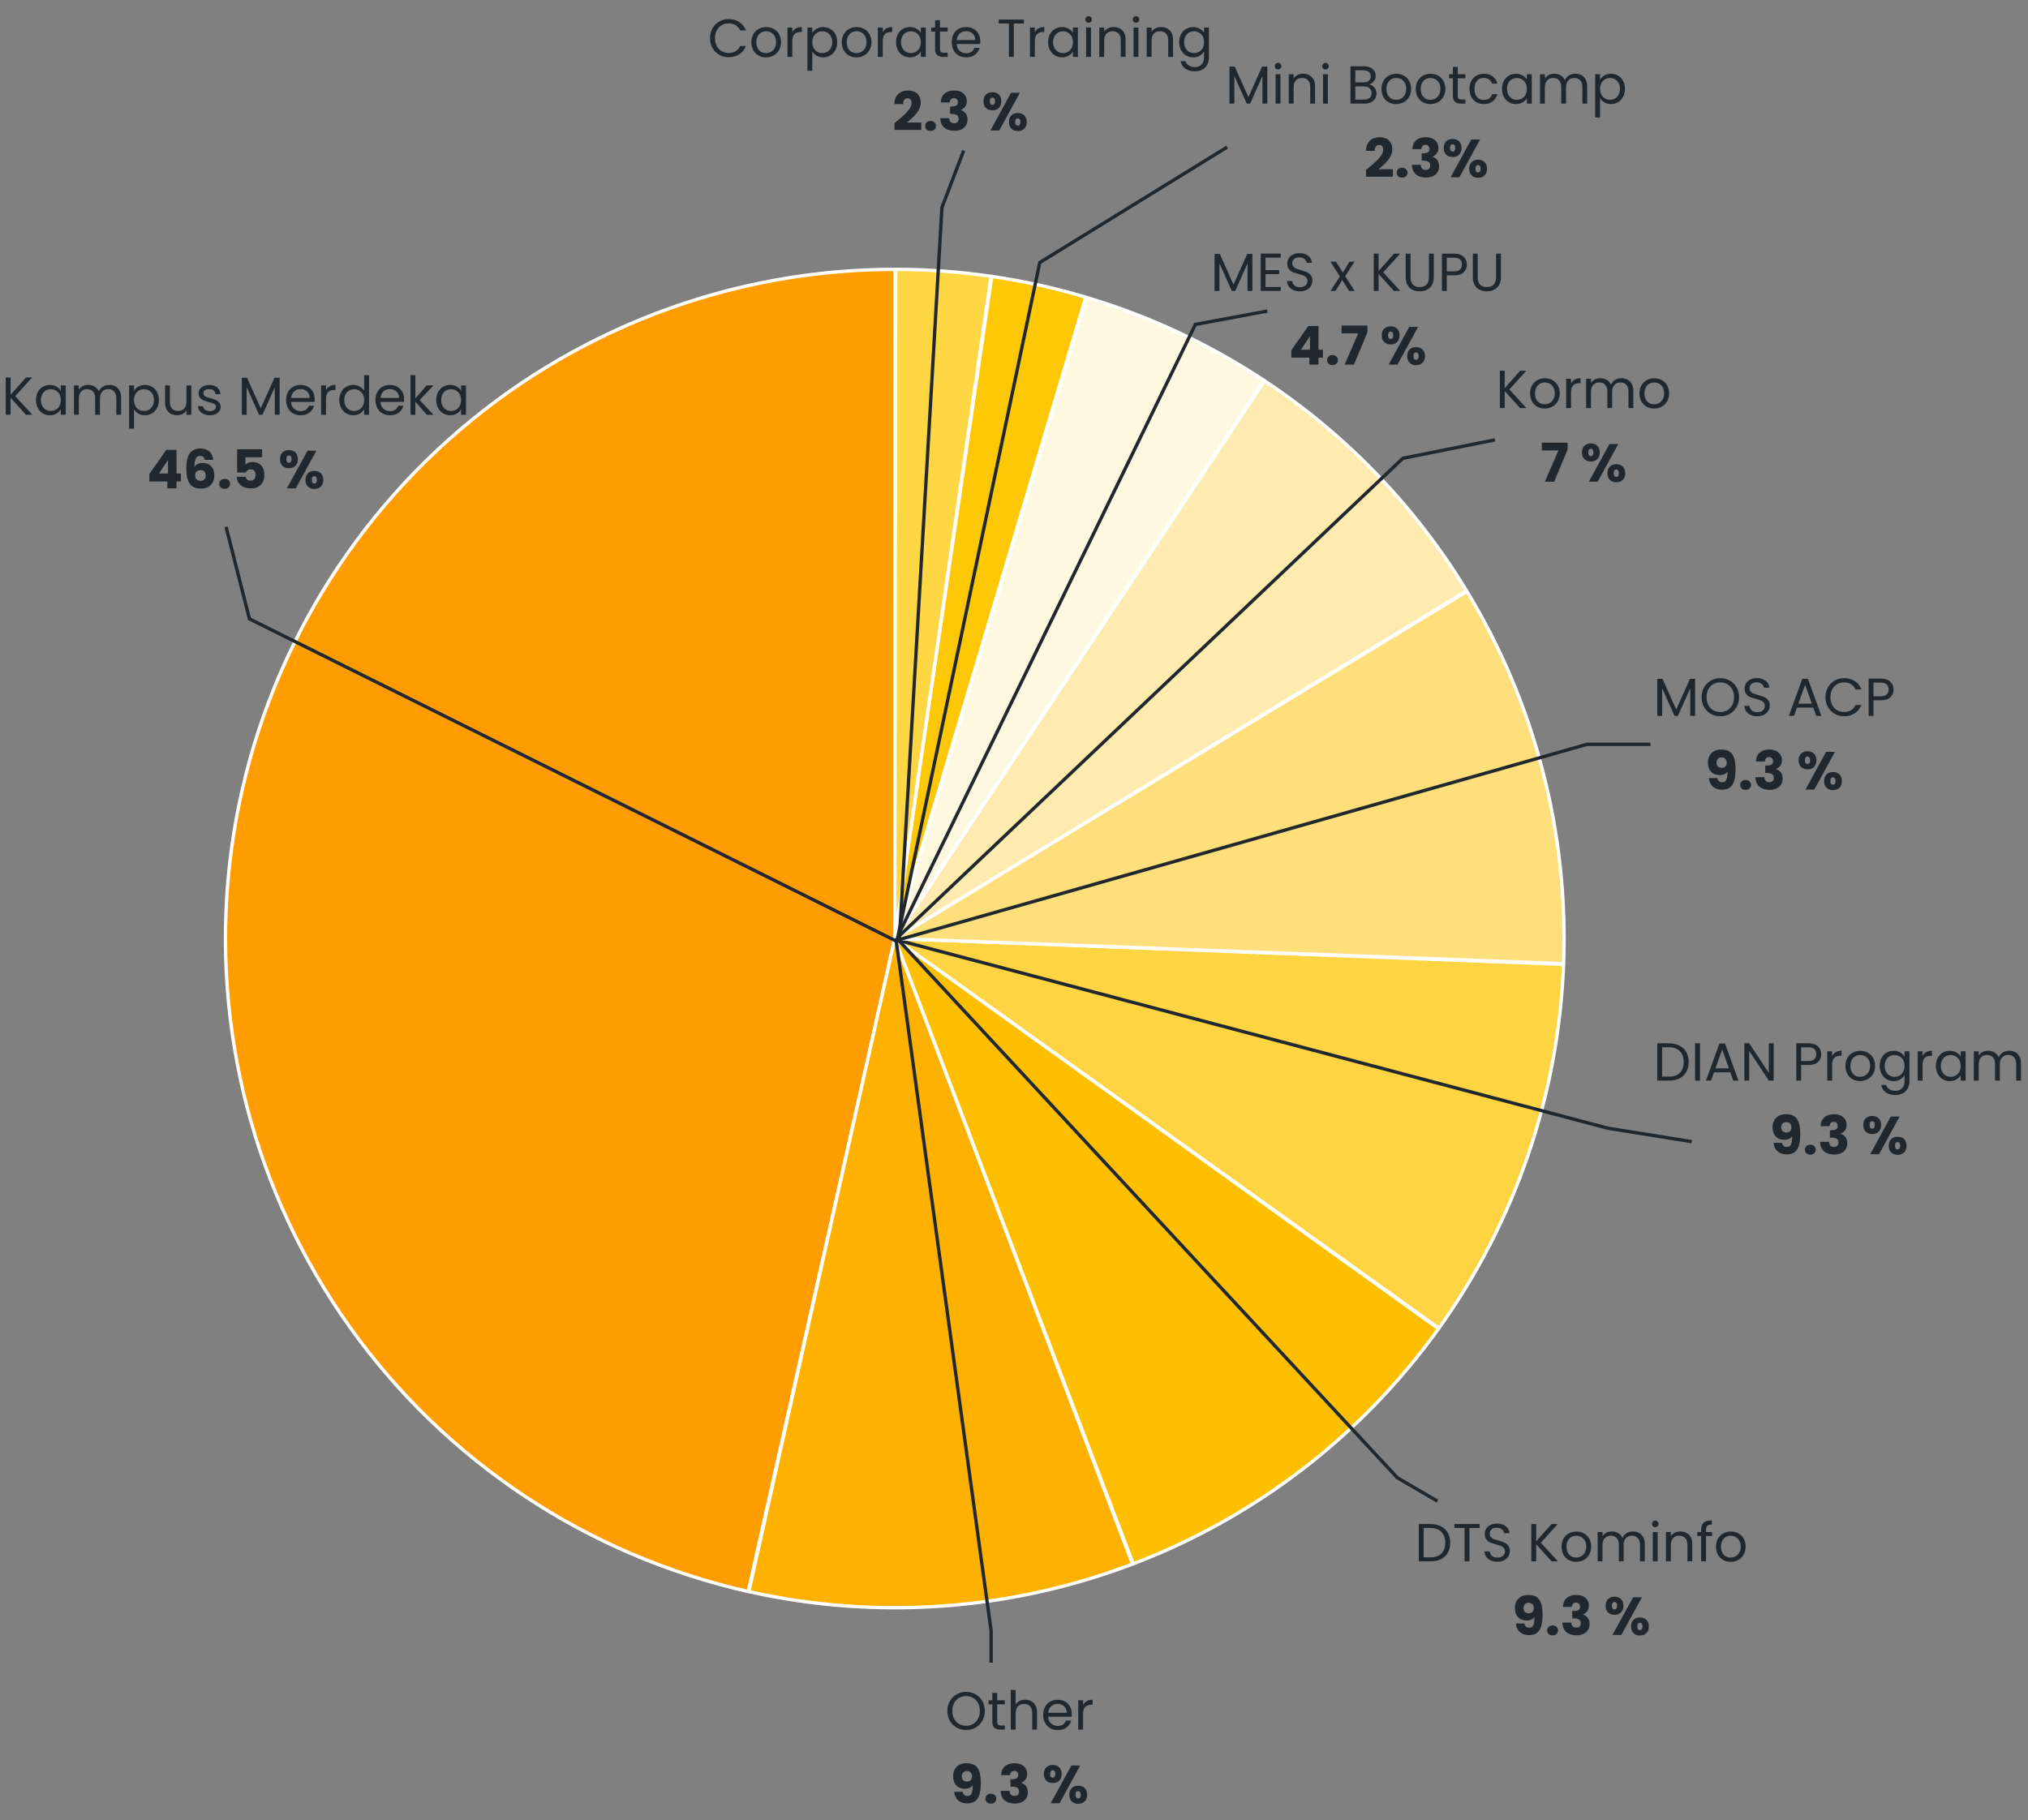 <svg width="606" height="544" viewBox="0 0 606 544" fill="none" xmlns="http://www.w3.org/2000/svg">
<rect x="0" y="0" width="606" height="544" fill="#808080" stroke="none"/>
<path d="M267.415 80.503C218.183 80.493 170.678 98.642 133.993 131.475C97.309 164.307 74.023 209.517 68.594 258.448C63.165 307.379 75.974 356.594 104.569 396.669C133.165 436.745 175.536 464.866 223.573 475.648L267.374 280.503L267.415 80.503Z" fill="#FF9D00" stroke="white" stroke-linejoin="round"/>
<path d="M7.757 123.964L3.165 118.876V123.964H1.709V112.812H3.165V117.98L7.773 112.812H9.613L4.557 118.396L9.661 123.964H7.757ZM10.743 119.548C10.743 118.652 10.925 117.868 11.287 117.196C11.65 116.513 12.146 115.985 12.775 115.612C13.415 115.239 14.124 115.052 14.903 115.052C15.671 115.052 16.338 115.217 16.903 115.548C17.468 115.879 17.89 116.295 18.167 116.796V115.196H19.639V123.964H18.167V122.332C17.879 122.844 17.447 123.271 16.871 123.612C16.306 123.943 15.645 124.108 14.887 124.108C14.108 124.108 13.405 123.916 12.775 123.532C12.146 123.148 11.65 122.609 11.287 121.916C10.925 121.223 10.743 120.433 10.743 119.548ZM18.167 119.564C18.167 118.903 18.034 118.327 17.767 117.836C17.5 117.345 17.138 116.972 16.679 116.716C16.231 116.449 15.735 116.316 15.191 116.316C14.647 116.316 14.151 116.444 13.703 116.7C13.255 116.956 12.898 117.329 12.631 117.82C12.364 118.311 12.231 118.887 12.231 119.548C12.231 120.22 12.364 120.807 12.631 121.308C12.898 121.799 13.255 122.177 13.703 122.444C14.151 122.7 14.647 122.828 15.191 122.828C15.735 122.828 16.231 122.7 16.679 122.444C17.138 122.177 17.5 121.799 17.767 121.308C18.034 120.807 18.167 120.225 18.167 119.564ZM32.644 115.036C33.326 115.036 33.934 115.18 34.468 115.468C35.001 115.745 35.422 116.167 35.732 116.732C36.041 117.297 36.196 117.985 36.196 118.796V123.964H34.756V119.004C34.756 118.129 34.537 117.463 34.1 117.004C33.673 116.535 33.092 116.3 32.356 116.3C31.598 116.3 30.996 116.545 30.548 117.036C30.1 117.516 29.876 118.215 29.876 119.132V123.964H28.436V119.004C28.436 118.129 28.217 117.463 27.78 117.004C27.353 116.535 26.772 116.3 26.036 116.3C25.278 116.3 24.676 116.545 24.228 117.036C23.78 117.516 23.556 118.215 23.556 119.132V123.964H22.1V115.196H23.556V116.46C23.844 116.001 24.228 115.649 24.708 115.404C25.198 115.159 25.737 115.036 26.324 115.036C27.06 115.036 27.71 115.201 28.276 115.532C28.841 115.863 29.262 116.348 29.54 116.988C29.785 116.369 30.19 115.889 30.756 115.548C31.321 115.207 31.95 115.036 32.644 115.036ZM40.04 116.812C40.328 116.311 40.755 115.895 41.32 115.564C41.896 115.223 42.563 115.052 43.32 115.052C44.099 115.052 44.803 115.239 45.432 115.612C46.072 115.985 46.573 116.513 46.936 117.196C47.299 117.868 47.48 118.652 47.48 119.548C47.48 120.433 47.299 121.223 46.936 121.916C46.573 122.609 46.072 123.148 45.432 123.532C44.803 123.916 44.099 124.108 43.32 124.108C42.573 124.108 41.912 123.943 41.336 123.612C40.771 123.271 40.339 122.849 40.04 122.348V128.124H38.584V115.196H40.04V116.812ZM45.992 119.548C45.992 118.887 45.859 118.311 45.592 117.82C45.325 117.329 44.963 116.956 44.504 116.7C44.056 116.444 43.56 116.316 43.016 116.316C42.483 116.316 41.987 116.449 41.528 116.716C41.08 116.972 40.717 117.351 40.44 117.852C40.173 118.343 40.04 118.913 40.04 119.564C40.04 120.225 40.173 120.807 40.44 121.308C40.717 121.799 41.08 122.177 41.528 122.444C41.987 122.7 42.483 122.828 43.016 122.828C43.56 122.828 44.056 122.7 44.504 122.444C44.963 122.177 45.325 121.799 45.592 121.308C45.859 120.807 45.992 120.22 45.992 119.548ZM57.173 115.196V123.964H55.717V122.668C55.439 123.116 55.05 123.468 54.549 123.724C54.058 123.969 53.514 124.092 52.917 124.092C52.234 124.092 51.621 123.953 51.077 123.676C50.533 123.388 50.101 122.961 49.781 122.396C49.471 121.831 49.317 121.143 49.317 120.332V115.196H50.757V120.14C50.757 121.004 50.975 121.671 51.413 122.14C51.85 122.599 52.447 122.828 53.205 122.828C53.983 122.828 54.597 122.588 55.045 122.108C55.493 121.628 55.717 120.929 55.717 120.012V115.196H57.173ZM62.735 124.108C62.063 124.108 61.46 123.996 60.927 123.772C60.394 123.537 59.972 123.217 59.663 122.812C59.354 122.396 59.183 121.921 59.151 121.388H60.655C60.698 121.825 60.9 122.183 61.263 122.46C61.636 122.737 62.122 122.876 62.719 122.876C63.274 122.876 63.711 122.753 64.031 122.508C64.351 122.263 64.511 121.953 64.511 121.58C64.511 121.196 64.34 120.913 63.999 120.732C63.658 120.54 63.13 120.353 62.415 120.172C61.764 120.001 61.231 119.831 60.815 119.66C60.41 119.479 60.058 119.217 59.759 118.876C59.471 118.524 59.327 118.065 59.327 117.5C59.327 117.052 59.46 116.641 59.727 116.268C59.994 115.895 60.372 115.601 60.863 115.388C61.354 115.164 61.914 115.052 62.543 115.052C63.514 115.052 64.298 115.297 64.895 115.788C65.492 116.279 65.812 116.951 65.855 117.804H64.399C64.367 117.345 64.18 116.977 63.839 116.7C63.508 116.423 63.06 116.284 62.495 116.284C61.972 116.284 61.556 116.396 61.247 116.62C60.938 116.844 60.783 117.137 60.783 117.5C60.783 117.788 60.874 118.028 61.055 118.22C61.247 118.401 61.482 118.551 61.759 118.668C62.047 118.775 62.442 118.897 62.943 119.036C63.572 119.207 64.084 119.377 64.479 119.548C64.874 119.708 65.21 119.953 65.487 120.284C65.775 120.615 65.924 121.047 65.935 121.58C65.935 122.06 65.802 122.492 65.535 122.876C65.268 123.26 64.89 123.564 64.399 123.788C63.919 124.001 63.364 124.108 62.735 124.108ZM83.568 112.892V123.964H82.112V115.708L78.432 123.964H77.408L73.712 115.692V123.964H72.256V112.892H73.824L77.92 122.044L82.016 112.892H83.568ZM94.037 119.244C94.037 119.521 94.021 119.815 93.989 120.124H86.981C87.034 120.988 87.328 121.665 87.861 122.156C88.405 122.636 89.061 122.876 89.829 122.876C90.459 122.876 90.981 122.732 91.397 122.444C91.824 122.145 92.123 121.751 92.293 121.26H93.861C93.626 122.103 93.157 122.791 92.453 123.324C91.749 123.847 90.874 124.108 89.829 124.108C88.997 124.108 88.251 123.921 87.589 123.548C86.939 123.175 86.427 122.647 86.053 121.964C85.68 121.271 85.493 120.471 85.493 119.564C85.493 118.657 85.674 117.863 86.037 117.18C86.4 116.497 86.906 115.975 87.557 115.612C88.219 115.239 88.976 115.052 89.829 115.052C90.661 115.052 91.397 115.233 92.037 115.596C92.677 115.959 93.168 116.46 93.509 117.1C93.861 117.729 94.037 118.444 94.037 119.244ZM92.533 118.94C92.533 118.385 92.41 117.911 92.165 117.516C91.92 117.111 91.584 116.807 91.157 116.604C90.741 116.391 90.277 116.284 89.765 116.284C89.029 116.284 88.4 116.519 87.877 116.988C87.365 117.457 87.072 118.108 86.997 118.94H92.533ZM97.415 116.62C97.671 116.119 98.034 115.729 98.503 115.452C98.983 115.175 99.564 115.036 100.247 115.036V116.54H99.863C98.231 116.54 97.415 117.425 97.415 119.196V123.964H95.959V115.196H97.415V116.62ZM101.384 119.548C101.384 118.652 101.565 117.868 101.928 117.196C102.29 116.513 102.786 115.985 103.416 115.612C104.056 115.239 104.77 115.052 105.56 115.052C106.242 115.052 106.877 115.212 107.464 115.532C108.05 115.841 108.498 116.252 108.808 116.764V112.124H110.28V123.964H108.808V122.316C108.52 122.839 108.093 123.271 107.528 123.612C106.962 123.943 106.301 124.108 105.544 124.108C104.765 124.108 104.056 123.916 103.416 123.532C102.786 123.148 102.29 122.609 101.928 121.916C101.565 121.223 101.384 120.433 101.384 119.548ZM108.808 119.564C108.808 118.903 108.674 118.327 108.408 117.836C108.141 117.345 107.778 116.972 107.32 116.716C106.872 116.449 106.376 116.316 105.832 116.316C105.288 116.316 104.792 116.444 104.344 116.7C103.896 116.956 103.538 117.329 103.272 117.82C103.005 118.311 102.872 118.887 102.872 119.548C102.872 120.22 103.005 120.807 103.272 121.308C103.538 121.799 103.896 122.177 104.344 122.444C104.792 122.7 105.288 122.828 105.832 122.828C106.376 122.828 106.872 122.7 107.32 122.444C107.778 122.177 108.141 121.799 108.408 121.308C108.674 120.807 108.808 120.225 108.808 119.564ZM120.74 119.244C120.74 119.521 120.724 119.815 120.692 120.124H113.684C113.738 120.988 114.031 121.665 114.564 122.156C115.108 122.636 115.764 122.876 116.532 122.876C117.162 122.876 117.684 122.732 118.1 122.444C118.527 122.145 118.826 121.751 118.996 121.26H120.564C120.33 122.103 119.86 122.791 119.156 123.324C118.452 123.847 117.578 124.108 116.532 124.108C115.7 124.108 114.954 123.921 114.292 123.548C113.642 123.175 113.13 122.647 112.756 121.964C112.383 121.271 112.196 120.471 112.196 119.564C112.196 118.657 112.378 117.863 112.74 117.18C113.103 116.497 113.61 115.975 114.26 115.612C114.922 115.239 115.679 115.052 116.532 115.052C117.364 115.052 118.1 115.233 118.74 115.596C119.38 115.959 119.871 116.46 120.212 117.1C120.564 117.729 120.74 118.444 120.74 119.244ZM119.236 118.94C119.236 118.385 119.114 117.911 118.868 117.516C118.623 117.111 118.287 116.807 117.86 116.604C117.444 116.391 116.98 116.284 116.468 116.284C115.732 116.284 115.103 116.519 114.58 116.988C114.068 117.457 113.775 118.108 113.7 118.94H119.236ZM127.558 123.964L124.118 120.092V123.964H122.662V112.124H124.118V119.084L127.494 115.196H129.526L125.398 119.564L129.542 123.964H127.558ZM130.353 119.548C130.353 118.652 130.534 117.868 130.897 117.196C131.259 116.513 131.755 115.985 132.385 115.612C133.025 115.239 133.734 115.052 134.513 115.052C135.281 115.052 135.947 115.217 136.513 115.548C137.078 115.879 137.499 116.295 137.777 116.796V115.196H139.249V123.964H137.777V122.332C137.489 122.844 137.057 123.271 136.481 123.612C135.915 123.943 135.254 124.108 134.497 124.108C133.718 124.108 133.014 123.916 132.385 123.532C131.755 123.148 131.259 122.609 130.897 121.916C130.534 121.223 130.353 120.433 130.353 119.548ZM137.777 119.564C137.777 118.903 137.643 118.327 137.377 117.836C137.11 117.345 136.747 116.972 136.289 116.716C135.841 116.449 135.345 116.316 134.801 116.316C134.257 116.316 133.761 116.444 133.313 116.7C132.865 116.956 132.507 117.329 132.241 117.82C131.974 118.311 131.841 118.887 131.841 119.548C131.841 120.22 131.974 120.807 132.241 121.308C132.507 121.799 132.865 122.177 133.313 122.444C133.761 122.7 134.257 122.828 134.801 122.828C135.345 122.828 135.841 122.7 136.289 122.444C136.747 122.177 137.11 121.799 137.377 121.308C137.643 120.807 137.777 120.225 137.777 119.564ZM44.636 143.884V141.676L49.692 134.444H52.748V141.516H54.06V143.884H52.748V145.964H50.012V143.884H44.636ZM50.204 137.452L47.516 141.516H50.204V137.452ZM61.176 137.436C61.091 137.041 60.941 136.748 60.728 136.556C60.515 136.353 60.211 136.252 59.816 136.252C59.208 136.252 58.771 136.519 58.504 137.052C58.237 137.575 58.099 138.407 58.088 139.548C58.323 139.175 58.659 138.881 59.096 138.668C59.544 138.455 60.035 138.348 60.568 138.348C61.614 138.348 62.451 138.679 63.08 139.34C63.72 140.001 64.04 140.924 64.04 142.108C64.04 142.887 63.88 143.569 63.56 144.156C63.251 144.743 62.792 145.201 62.184 145.532C61.587 145.863 60.877 146.028 60.056 146.028C58.413 146.028 57.272 145.516 56.632 144.492C55.992 143.457 55.672 141.975 55.672 140.044C55.672 138.017 56.008 136.513 56.68 135.532C57.363 134.54 58.451 134.044 59.944 134.044C60.744 134.044 61.416 134.204 61.96 134.524C62.515 134.833 62.931 135.244 63.208 135.756C63.496 136.268 63.667 136.828 63.72 137.436H61.176ZM59.912 140.508C59.453 140.508 59.069 140.647 58.76 140.924C58.462 141.191 58.312 141.575 58.312 142.076C58.312 142.588 58.451 142.988 58.728 143.276C59.016 143.564 59.422 143.708 59.944 143.708C60.413 143.708 60.782 143.569 61.048 143.292C61.325 143.004 61.464 142.615 61.464 142.124C61.464 141.623 61.331 141.228 61.064 140.94C60.797 140.652 60.413 140.508 59.912 140.508ZM67.14 146.092C66.66 146.092 66.265 145.953 65.956 145.676C65.657 145.388 65.508 145.036 65.508 144.62C65.508 144.193 65.657 143.836 65.956 143.548C66.265 143.26 66.66 143.116 67.14 143.116C67.609 143.116 67.993 143.26 68.292 143.548C68.601 143.836 68.756 144.193 68.756 144.62C68.756 145.036 68.601 145.388 68.292 145.676C67.993 145.953 67.609 146.092 67.14 146.092ZM78.327 136.668H73.335V138.876C73.549 138.641 73.847 138.449 74.231 138.3C74.615 138.151 75.031 138.076 75.479 138.076C76.279 138.076 76.941 138.257 77.463 138.62C77.997 138.983 78.386 139.452 78.631 140.028C78.877 140.604 78.999 141.228 78.999 141.9C78.999 143.148 78.647 144.14 77.943 144.876C77.239 145.601 76.247 145.964 74.967 145.964C74.114 145.964 73.373 145.82 72.743 145.532C72.114 145.233 71.629 144.823 71.287 144.3C70.946 143.777 70.759 143.175 70.727 142.492H73.399C73.463 142.823 73.618 143.1 73.863 143.324C74.109 143.537 74.445 143.644 74.871 143.644C75.373 143.644 75.746 143.484 75.991 143.164C76.237 142.844 76.359 142.417 76.359 141.884C76.359 141.361 76.231 140.961 75.975 140.684C75.719 140.407 75.346 140.268 74.855 140.268C74.493 140.268 74.194 140.359 73.959 140.54C73.725 140.711 73.57 140.94 73.495 141.228H70.855V134.268H78.327V136.668ZM83.676 137.228C83.676 136.364 83.921 135.697 84.412 135.228C84.913 134.759 85.559 134.524 86.348 134.524C87.138 134.524 87.778 134.759 88.268 135.228C88.759 135.697 89.004 136.364 89.004 137.228C89.004 138.092 88.759 138.759 88.268 139.228C87.778 139.697 87.138 139.932 86.348 139.932C85.559 139.932 84.913 139.697 84.412 139.228C83.921 138.759 83.676 138.092 83.676 137.228ZM94.54 134.7L88.38 145.964H85.74L91.9 134.7H94.54ZM86.332 136.124C85.82 136.124 85.564 136.492 85.564 137.228C85.564 137.953 85.82 138.316 86.332 138.316C86.578 138.316 86.769 138.225 86.908 138.044C87.047 137.863 87.116 137.591 87.116 137.228C87.116 136.492 86.855 136.124 86.332 136.124ZM91.292 143.436C91.292 142.572 91.537 141.905 92.028 141.436C92.519 140.967 93.159 140.732 93.948 140.732C94.737 140.732 95.377 140.967 95.868 141.436C96.359 141.905 96.604 142.572 96.604 143.436C96.604 144.3 96.359 144.967 95.868 145.436C95.377 145.905 94.737 146.14 93.948 146.14C93.159 146.14 92.519 145.905 92.028 145.436C91.537 144.967 91.292 144.3 91.292 143.436ZM93.932 142.332C93.687 142.332 93.495 142.423 93.356 142.604C93.228 142.785 93.164 143.063 93.164 143.436C93.164 144.161 93.42 144.524 93.932 144.524C94.177 144.524 94.37 144.433 94.508 144.252C94.647 144.071 94.716 143.799 94.716 143.436C94.716 143.073 94.647 142.801 94.508 142.62C94.37 142.428 94.177 142.332 93.932 142.332Z" fill="#20282E"/>
<path d="M223.768 475.692C261.97 484.226 301.837 481.363 338.428 467.456L267.374 280.503L223.768 475.692Z" fill="#FFB100" stroke="white" stroke-linejoin="round"/>
<path d="M288.683 517.04C287.648 517.04 286.704 516.8 285.851 516.32C284.998 515.83 284.32 515.152 283.819 514.288C283.328 513.414 283.083 512.432 283.083 511.344C283.083 510.256 283.328 509.28 283.819 508.416C284.32 507.542 284.998 506.864 285.851 506.384C286.704 505.894 287.648 505.648 288.683 505.648C289.728 505.648 290.678 505.894 291.531 506.384C292.384 506.864 293.056 507.536 293.547 508.4C294.038 509.264 294.283 510.246 294.283 511.344C294.283 512.443 294.038 513.424 293.547 514.288C293.056 515.152 292.384 515.83 291.531 516.32C290.678 516.8 289.728 517.04 288.683 517.04ZM288.683 515.776C289.462 515.776 290.16 515.595 290.779 515.232C291.408 514.87 291.899 514.352 292.251 513.68C292.614 513.008 292.795 512.23 292.795 511.344C292.795 510.448 292.614 509.67 292.251 509.008C291.899 508.336 291.414 507.819 290.795 507.456C290.176 507.094 289.472 506.912 288.683 506.912C287.894 506.912 287.19 507.094 286.571 507.456C285.952 507.819 285.462 508.336 285.099 509.008C284.747 509.67 284.571 510.448 284.571 511.344C284.571 512.23 284.747 513.008 285.099 513.68C285.462 514.352 285.952 514.87 286.571 515.232C287.2 515.595 287.904 515.776 288.683 515.776ZM297.981 509.36V514.528C297.981 514.955 298.072 515.259 298.253 515.44C298.434 515.611 298.749 515.696 299.197 515.696H300.269V516.928H298.957C298.146 516.928 297.538 516.742 297.133 516.368C296.728 515.995 296.525 515.382 296.525 514.528V509.36H295.389V508.16H296.525V505.952H297.981V508.16H300.269V509.36H297.981ZM306.385 508C307.047 508 307.644 508.144 308.177 508.432C308.711 508.71 309.127 509.131 309.425 509.696C309.735 510.262 309.889 510.95 309.889 511.76V516.928H308.449V511.968C308.449 511.094 308.231 510.427 307.793 509.968C307.356 509.499 306.759 509.264 306.001 509.264C305.233 509.264 304.62 509.504 304.161 509.984C303.713 510.464 303.489 511.163 303.489 512.08V516.928H302.033V505.088H303.489V509.408C303.777 508.96 304.172 508.614 304.673 508.368C305.185 508.123 305.756 508 306.385 508ZM320.268 512.208C320.268 512.486 320.252 512.779 320.22 513.088H313.212C313.265 513.952 313.558 514.63 314.092 515.12C314.636 515.6 315.292 515.84 316.06 515.84C316.689 515.84 317.212 515.696 317.628 515.408C318.054 515.11 318.353 514.715 318.524 514.224H320.092C319.857 515.067 319.388 515.755 318.684 516.288C317.98 516.811 317.105 517.072 316.06 517.072C315.228 517.072 314.481 516.886 313.82 516.512C313.169 516.139 312.657 515.611 312.284 514.928C311.91 514.235 311.724 513.435 311.724 512.528C311.724 511.622 311.905 510.827 312.268 510.144C312.63 509.462 313.137 508.939 313.788 508.576C314.449 508.203 315.206 508.016 316.06 508.016C316.892 508.016 317.628 508.198 318.268 508.56C318.908 508.923 319.398 509.424 319.74 510.064C320.092 510.694 320.268 511.408 320.268 512.208ZM318.764 511.904C318.764 511.35 318.641 510.875 318.396 510.48C318.15 510.075 317.814 509.771 317.388 509.568C316.972 509.355 316.508 509.248 315.996 509.248C315.26 509.248 314.63 509.483 314.108 509.952C313.596 510.422 313.302 511.072 313.228 511.904H318.764ZM323.646 509.584C323.902 509.083 324.264 508.694 324.734 508.416C325.214 508.139 325.795 508 326.478 508V509.504H326.094C324.462 509.504 323.646 510.39 323.646 512.16V516.928H322.19V508.16H323.646V509.584ZM287.645 535.504C287.805 536.347 288.296 536.768 289.117 536.768C289.682 536.768 290.082 536.518 290.317 536.016C290.552 535.515 290.669 534.699 290.669 533.568C290.434 533.899 290.114 534.155 289.709 534.336C289.304 534.518 288.85 534.608 288.349 534.608C287.666 534.608 287.058 534.47 286.525 534.192C285.992 533.904 285.57 533.483 285.261 532.928C284.962 532.363 284.813 531.68 284.813 530.88C284.813 530.091 284.973 529.403 285.293 528.816C285.624 528.23 286.088 527.776 286.685 527.456C287.293 527.136 288.008 526.976 288.829 526.976C290.408 526.976 291.512 527.467 292.141 528.448C292.77 529.43 293.085 530.875 293.085 532.784C293.085 534.171 292.957 535.318 292.701 536.224C292.456 537.12 292.034 537.803 291.437 538.272C290.85 538.742 290.045 538.976 289.021 538.976C288.21 538.976 287.517 538.816 286.941 538.496C286.376 538.176 285.938 537.755 285.629 537.232C285.33 536.71 285.16 536.134 285.117 535.504H287.645ZM288.973 532.448C289.421 532.448 289.778 532.315 290.045 532.048C290.312 531.771 290.445 531.398 290.445 530.928C290.445 530.416 290.306 530.022 290.029 529.744C289.752 529.467 289.378 529.328 288.909 529.328C288.44 529.328 288.066 529.472 287.789 529.76C287.522 530.038 287.389 530.422 287.389 530.912C287.389 531.371 287.522 531.744 287.789 532.032C288.066 532.31 288.461 532.448 288.973 532.448ZM296.097 539.056C295.617 539.056 295.222 538.918 294.913 538.64C294.614 538.352 294.465 538 294.465 537.584C294.465 537.158 294.614 536.8 294.913 536.512C295.222 536.224 295.617 536.08 296.097 536.08C296.566 536.08 296.95 536.224 297.249 536.512C297.558 536.8 297.713 537.158 297.713 537.584C297.713 538 297.558 538.352 297.249 538.64C296.95 538.918 296.566 539.056 296.097 539.056ZM299.156 530.544C299.199 529.403 299.572 528.523 300.276 527.904C300.98 527.286 301.935 526.976 303.14 526.976C303.94 526.976 304.623 527.115 305.188 527.392C305.764 527.67 306.196 528.048 306.484 528.528C306.783 529.008 306.932 529.547 306.932 530.144C306.932 530.848 306.756 531.424 306.404 531.872C306.052 532.31 305.642 532.608 305.172 532.768V532.832C305.78 533.035 306.26 533.371 306.612 533.84C306.964 534.31 307.14 534.912 307.14 535.648C307.14 536.31 306.986 536.896 306.676 537.408C306.378 537.91 305.935 538.304 305.348 538.592C304.772 538.88 304.084 539.024 303.284 539.024C302.004 539.024 300.98 538.71 300.212 538.08C299.455 537.451 299.055 536.502 299.012 535.232H301.668C301.679 535.702 301.812 536.075 302.068 536.352C302.324 536.619 302.698 536.752 303.188 536.752C303.604 536.752 303.924 536.635 304.148 536.4C304.383 536.155 304.5 535.835 304.5 535.44C304.5 534.928 304.335 534.56 304.004 534.336C303.684 534.102 303.167 533.984 302.452 533.984H301.94V531.76H302.452C302.996 531.76 303.434 531.67 303.764 531.488C304.106 531.296 304.276 530.96 304.276 530.48C304.276 530.096 304.17 529.798 303.956 529.584C303.743 529.371 303.45 529.264 303.076 529.264C302.671 529.264 302.367 529.387 302.164 529.632C301.972 529.878 301.86 530.182 301.828 530.544H299.156ZM311.914 530.192C311.914 529.328 312.16 528.662 312.65 528.192C313.152 527.723 313.797 527.488 314.586 527.488C315.376 527.488 316.016 527.723 316.506 528.192C316.997 528.662 317.242 529.328 317.242 530.192C317.242 531.056 316.997 531.723 316.506 532.192C316.016 532.662 315.376 532.896 314.586 532.896C313.797 532.896 313.152 532.662 312.65 532.192C312.16 531.723 311.914 531.056 311.914 530.192ZM322.778 527.664L316.618 538.928H313.978L320.138 527.664H322.778ZM314.57 529.088C314.058 529.088 313.802 529.456 313.802 530.192C313.802 530.918 314.058 531.28 314.57 531.28C314.816 531.28 315.008 531.19 315.146 531.008C315.285 530.827 315.354 530.555 315.354 530.192C315.354 529.456 315.093 529.088 314.57 529.088ZM319.53 536.4C319.53 535.536 319.776 534.87 320.266 534.4C320.757 533.931 321.397 533.696 322.186 533.696C322.976 533.696 323.616 533.931 324.106 534.4C324.597 534.87 324.842 535.536 324.842 536.4C324.842 537.264 324.597 537.931 324.106 538.4C323.616 538.87 322.976 539.104 322.186 539.104C321.397 539.104 320.757 538.87 320.266 538.4C319.776 537.931 319.53 537.264 319.53 536.4ZM322.17 535.296C321.925 535.296 321.733 535.387 321.594 535.568C321.466 535.75 321.402 536.027 321.402 536.4C321.402 537.126 321.658 537.488 322.17 537.488C322.416 537.488 322.608 537.398 322.746 537.216C322.885 537.035 322.954 536.763 322.954 536.4C322.954 536.038 322.885 535.766 322.746 535.584C322.608 535.392 322.416 535.296 322.17 535.296Z" fill="#20282E"/>
<path d="M338.616 467.385C375.256 453.417 406.982 428.987 429.848 397.132L267.375 280.503L338.616 467.385Z" fill="#FEBF00" stroke="white" stroke-linejoin="round"/>
<path d="M427.43 455.489C428.646 455.489 429.697 455.718 430.582 456.177C431.478 456.625 432.161 457.27 432.63 458.113C433.11 458.955 433.35 459.947 433.35 461.089C433.35 462.23 433.11 463.222 432.63 464.065C432.161 464.897 431.478 465.537 430.582 465.985C429.697 466.422 428.646 466.641 427.43 466.641H423.958V455.489H427.43ZM427.43 465.441C428.87 465.441 429.969 465.062 430.726 464.305C431.483 463.537 431.862 462.465 431.862 461.089C431.862 459.702 431.478 458.619 430.71 457.841C429.953 457.062 428.859 456.673 427.43 456.673H425.414V465.441H427.43ZM442.135 455.489V456.673H439.095V466.641H437.639V456.673H434.583V455.489H442.135ZM447.463 466.753C446.727 466.753 446.065 466.625 445.479 466.369C444.903 466.102 444.449 465.739 444.119 465.281C443.788 464.811 443.617 464.273 443.607 463.665H445.159C445.212 464.187 445.425 464.63 445.799 464.993C446.183 465.345 446.737 465.521 447.463 465.521C448.156 465.521 448.7 465.35 449.095 465.009C449.5 464.657 449.703 464.209 449.703 463.665C449.703 463.238 449.585 462.891 449.351 462.625C449.116 462.358 448.823 462.155 448.471 462.017C448.119 461.878 447.644 461.729 447.047 461.569C446.311 461.377 445.719 461.185 445.271 460.993C444.833 460.801 444.455 460.502 444.135 460.097C443.825 459.681 443.671 459.126 443.671 458.433C443.671 457.825 443.825 457.286 444.135 456.817C444.444 456.347 444.876 455.985 445.431 455.729C445.996 455.473 446.641 455.345 447.367 455.345C448.412 455.345 449.265 455.606 449.927 456.129C450.599 456.651 450.977 457.345 451.063 458.209H449.463C449.409 457.782 449.185 457.409 448.791 457.089C448.396 456.758 447.873 456.593 447.223 456.593C446.615 456.593 446.119 456.753 445.735 457.073C445.351 457.382 445.159 457.819 445.159 458.385C445.159 458.79 445.271 459.121 445.495 459.377C445.729 459.633 446.012 459.83 446.343 459.969C446.684 460.097 447.159 460.246 447.767 460.417C448.503 460.619 449.095 460.822 449.543 461.025C449.991 461.217 450.375 461.521 450.695 461.937C451.015 462.342 451.175 462.897 451.175 463.601C451.175 464.145 451.031 464.657 450.743 465.137C450.455 465.617 450.028 466.006 449.463 466.305C448.897 466.603 448.231 466.753 447.463 466.753ZM463.631 466.641L459.039 461.553V466.641H457.583V455.489H459.039V460.657L463.647 455.489H465.487L460.431 461.073L465.535 466.641H463.631ZM470.985 466.785C470.164 466.785 469.417 466.598 468.745 466.225C468.084 465.851 467.561 465.323 467.177 464.641C466.804 463.947 466.617 463.147 466.617 462.241C466.617 461.345 466.809 460.555 467.193 459.873C467.588 459.179 468.121 458.651 468.793 458.289C469.465 457.915 470.217 457.729 471.049 457.729C471.881 457.729 472.633 457.915 473.305 458.289C473.977 458.651 474.505 459.174 474.889 459.857C475.284 460.539 475.481 461.334 475.481 462.241C475.481 463.147 475.279 463.947 474.873 464.641C474.479 465.323 473.94 465.851 473.257 466.225C472.575 466.598 471.817 466.785 470.985 466.785ZM470.985 465.505C471.508 465.505 471.999 465.382 472.457 465.137C472.916 464.891 473.284 464.523 473.561 464.033C473.849 463.542 473.993 462.945 473.993 462.241C473.993 461.537 473.855 460.939 473.577 460.449C473.3 459.958 472.937 459.595 472.489 459.361C472.041 459.115 471.556 458.993 471.033 458.993C470.5 458.993 470.009 459.115 469.561 459.361C469.124 459.595 468.772 459.958 468.505 460.449C468.239 460.939 468.105 461.537 468.105 462.241C468.105 462.955 468.233 463.558 468.489 464.049C468.756 464.539 469.108 464.907 469.545 465.153C469.983 465.387 470.463 465.505 470.985 465.505ZM487.94 457.713C488.622 457.713 489.23 457.857 489.764 458.145C490.297 458.422 490.718 458.843 491.028 459.409C491.337 459.974 491.492 460.662 491.492 461.473V466.641H490.052V461.681C490.052 460.806 489.833 460.139 489.396 459.681C488.969 459.211 488.388 458.977 487.652 458.977C486.894 458.977 486.292 459.222 485.844 459.713C485.396 460.193 485.172 460.891 485.172 461.809V466.641H483.732V461.681C483.732 460.806 483.513 460.139 483.076 459.681C482.649 459.211 482.068 458.977 481.332 458.977C480.574 458.977 479.972 459.222 479.524 459.713C479.076 460.193 478.852 460.891 478.852 461.809V466.641H477.396V457.873H478.852V459.137C479.14 458.678 479.524 458.326 480.004 458.081C480.494 457.835 481.033 457.713 481.62 457.713C482.356 457.713 483.006 457.878 483.572 458.209C484.137 458.539 484.558 459.025 484.836 459.665C485.081 459.046 485.486 458.566 486.052 458.225C486.617 457.883 487.246 457.713 487.94 457.713ZM494.632 456.449C494.355 456.449 494.12 456.353 493.928 456.161C493.736 455.969 493.64 455.734 493.64 455.457C493.64 455.179 493.736 454.945 493.928 454.753C494.12 454.561 494.355 454.465 494.632 454.465C494.899 454.465 495.123 454.561 495.304 454.753C495.496 454.945 495.592 455.179 495.592 455.457C495.592 455.734 495.496 455.969 495.304 456.161C495.123 456.353 494.899 456.449 494.632 456.449ZM495.336 457.873V466.641H493.88V457.873H495.336ZM502.089 457.713C503.156 457.713 504.02 458.038 504.681 458.689C505.343 459.329 505.673 460.257 505.673 461.473V466.641H504.233V461.681C504.233 460.806 504.015 460.139 503.577 459.681C503.14 459.211 502.543 458.977 501.785 458.977C501.017 458.977 500.404 459.217 499.945 459.697C499.497 460.177 499.273 460.875 499.273 461.793V466.641H497.817V457.873H499.273V459.121C499.561 458.673 499.951 458.326 500.441 458.081C500.943 457.835 501.492 457.713 502.089 457.713ZM511.62 459.073H509.78V466.641H508.324V459.073H507.188V457.873H508.324V457.249C508.324 456.267 508.574 455.553 509.076 455.105C509.588 454.646 510.404 454.417 511.524 454.417V455.633C510.884 455.633 510.43 455.761 510.164 456.017C509.908 456.262 509.78 456.673 509.78 457.249V457.873H511.62V459.073ZM517.141 466.785C516.32 466.785 515.573 466.598 514.901 466.225C514.24 465.851 513.717 465.323 513.333 464.641C512.96 463.947 512.773 463.147 512.773 462.241C512.773 461.345 512.965 460.555 513.349 459.873C513.744 459.179 514.277 458.651 514.949 458.289C515.621 457.915 516.373 457.729 517.205 457.729C518.037 457.729 518.789 457.915 519.461 458.289C520.133 458.651 520.661 459.174 521.045 459.857C521.44 460.539 521.637 461.334 521.637 462.241C521.637 463.147 521.435 463.947 521.029 464.641C520.635 465.323 520.096 465.851 519.413 466.225C518.731 466.598 517.973 466.785 517.141 466.785ZM517.141 465.505C517.664 465.505 518.155 465.382 518.613 465.137C519.072 464.891 519.44 464.523 519.717 464.033C520.005 463.542 520.149 462.945 520.149 462.241C520.149 461.537 520.011 460.939 519.733 460.449C519.456 459.958 519.093 459.595 518.645 459.361C518.197 459.115 517.712 458.993 517.189 458.993C516.656 458.993 516.165 459.115 515.717 459.361C515.28 459.595 514.928 459.958 514.661 460.449C514.395 460.939 514.261 461.537 514.261 462.241C514.261 462.955 514.389 463.558 514.645 464.049C514.912 464.539 515.264 464.907 515.701 465.153C516.139 465.387 516.619 465.505 517.141 465.505ZM455.507 485.217C455.667 486.059 456.158 486.481 456.979 486.481C457.545 486.481 457.945 486.23 458.179 485.729C458.414 485.227 458.531 484.411 458.531 483.281C458.297 483.611 457.977 483.867 457.571 484.049C457.166 484.23 456.713 484.321 456.211 484.321C455.529 484.321 454.921 484.182 454.387 483.905C453.854 483.617 453.433 483.195 453.123 482.641C452.825 482.075 452.675 481.393 452.675 480.593C452.675 479.803 452.835 479.115 453.155 478.529C453.486 477.942 453.95 477.489 454.547 477.169C455.155 476.849 455.87 476.689 456.691 476.689C458.27 476.689 459.374 477.179 460.003 478.161C460.633 479.142 460.947 480.587 460.947 482.497C460.947 483.883 460.819 485.03 460.563 485.937C460.318 486.833 459.897 487.515 459.299 487.985C458.713 488.454 457.907 488.689 456.883 488.689C456.073 488.689 455.379 488.529 454.803 488.209C454.238 487.889 453.801 487.467 453.491 486.945C453.193 486.422 453.022 485.846 452.979 485.217H455.507ZM456.835 482.161C457.283 482.161 457.641 482.027 457.907 481.761C458.174 481.483 458.307 481.11 458.307 480.641C458.307 480.129 458.169 479.734 457.891 479.457C457.614 479.179 457.241 479.041 456.771 479.041C456.302 479.041 455.929 479.185 455.651 479.473C455.385 479.75 455.251 480.134 455.251 480.625C455.251 481.083 455.385 481.457 455.651 481.745C455.929 482.022 456.323 482.161 456.835 482.161ZM463.959 488.769C463.479 488.769 463.084 488.63 462.775 488.353C462.476 488.065 462.327 487.713 462.327 487.297C462.327 486.87 462.476 486.513 462.775 486.225C463.084 485.937 463.479 485.793 463.959 485.793C464.428 485.793 464.812 485.937 465.111 486.225C465.42 486.513 465.575 486.87 465.575 487.297C465.575 487.713 465.42 488.065 465.111 488.353C464.812 488.63 464.428 488.769 463.959 488.769ZM467.019 480.257C467.061 479.115 467.435 478.235 468.139 477.617C468.843 476.998 469.797 476.689 471.003 476.689C471.803 476.689 472.485 476.827 473.051 477.105C473.627 477.382 474.059 477.761 474.347 478.241C474.645 478.721 474.795 479.259 474.795 479.857C474.795 480.561 474.619 481.137 474.267 481.585C473.915 482.022 473.504 482.321 473.035 482.481V482.545C473.643 482.747 474.123 483.083 474.475 483.553C474.827 484.022 475.003 484.625 475.003 485.361C475.003 486.022 474.848 486.609 474.539 487.121C474.24 487.622 473.797 488.017 473.211 488.305C472.635 488.593 471.947 488.737 471.147 488.737C469.867 488.737 468.843 488.422 468.075 487.793C467.317 487.163 466.917 486.214 466.875 484.945H469.531C469.541 485.414 469.675 485.787 469.931 486.065C470.187 486.331 470.56 486.465 471.051 486.465C471.467 486.465 471.787 486.347 472.011 486.113C472.245 485.867 472.363 485.547 472.363 485.153C472.363 484.641 472.197 484.273 471.867 484.049C471.547 483.814 471.029 483.697 470.315 483.697H469.803V481.473H470.315C470.859 481.473 471.296 481.382 471.627 481.201C471.968 481.009 472.139 480.673 472.139 480.193C472.139 479.809 472.032 479.51 471.819 479.297C471.605 479.083 471.312 478.977 470.939 478.977C470.533 478.977 470.229 479.099 470.027 479.345C469.835 479.59 469.723 479.894 469.691 480.257H467.019ZM479.777 479.905C479.777 479.041 480.022 478.374 480.513 477.905C481.014 477.435 481.659 477.201 482.449 477.201C483.238 477.201 483.878 477.435 484.369 477.905C484.859 478.374 485.105 479.041 485.105 479.905C485.105 480.769 484.859 481.435 484.369 481.905C483.878 482.374 483.238 482.609 482.449 482.609C481.659 482.609 481.014 482.374 480.513 481.905C480.022 481.435 479.777 480.769 479.777 479.905ZM490.641 477.377L484.481 488.641H481.841L488.001 477.377H490.641ZM482.433 478.801C481.921 478.801 481.665 479.169 481.665 479.905C481.665 480.63 481.921 480.993 482.433 480.993C482.678 480.993 482.87 480.902 483.009 480.721C483.147 480.539 483.217 480.267 483.217 479.905C483.217 479.169 482.955 478.801 482.433 478.801ZM487.393 486.113C487.393 485.249 487.638 484.582 488.129 484.113C488.619 483.643 489.259 483.409 490.049 483.409C490.838 483.409 491.478 483.643 491.969 484.113C492.459 484.582 492.705 485.249 492.705 486.113C492.705 486.977 492.459 487.643 491.969 488.113C491.478 488.582 490.838 488.817 490.049 488.817C489.259 488.817 488.619 488.582 488.129 488.113C487.638 487.643 487.393 486.977 487.393 486.113ZM490.033 485.009C489.787 485.009 489.595 485.099 489.457 485.281C489.329 485.462 489.265 485.739 489.265 486.113C489.265 486.838 489.521 487.201 490.033 487.201C490.278 487.201 490.47 487.11 490.609 486.929C490.747 486.747 490.817 486.475 490.817 486.113C490.817 485.75 490.747 485.478 490.609 485.297C490.47 485.105 490.278 485.009 490.033 485.009Z" fill="#20282E"/>
<path d="M429.964 396.969C452.759 365.147 465.715 327.335 467.225 288.22L267.374 280.503L429.964 396.969Z" fill="#FED443" stroke="white" stroke-linejoin="round"/>
<path d="M498.68 311.812C499.896 311.812 500.947 312.041 501.832 312.5C502.728 312.948 503.411 313.593 503.88 314.436C504.36 315.279 504.6 316.271 504.6 317.412C504.6 318.553 504.36 319.545 503.88 320.388C503.411 321.22 502.728 321.86 501.832 322.308C500.947 322.745 499.896 322.964 498.68 322.964H495.208V311.812H498.68ZM498.68 321.764C500.12 321.764 501.219 321.385 501.976 320.628C502.733 319.86 503.112 318.788 503.112 317.412C503.112 316.025 502.728 314.943 501.96 314.164C501.203 313.385 500.109 312.996 498.68 312.996H496.664V321.764H498.68ZM507.977 311.812V322.964H506.521V311.812H507.977ZM517.05 320.484H512.186L511.29 322.964H509.754L513.786 311.876H515.466L519.482 322.964H517.946L517.05 320.484ZM516.634 319.3L514.618 313.668L512.602 319.3H516.634ZM530.007 322.964H528.551L522.695 314.084V322.964H521.239V311.796H522.695L528.551 320.66V311.796H530.007V322.964ZM544.211 315.076C544.211 316.004 543.891 316.777 543.251 317.396C542.622 318.004 541.656 318.308 540.355 318.308H538.211V322.964H536.755V311.812H540.355C541.614 311.812 542.568 312.116 543.219 312.724C543.88 313.332 544.211 314.116 544.211 315.076ZM540.355 317.108C541.166 317.108 541.763 316.932 542.147 316.58C542.531 316.228 542.723 315.727 542.723 315.076C542.723 313.7 541.934 313.012 540.355 313.012H538.211V317.108H540.355ZM547.477 315.62C547.733 315.119 548.095 314.729 548.565 314.452C549.045 314.175 549.626 314.036 550.309 314.036V315.54H549.925C548.293 315.54 547.477 316.425 547.477 318.196V322.964H546.021V314.196H547.477V315.62ZM555.813 323.108C554.992 323.108 554.245 322.921 553.573 322.548C552.912 322.175 552.389 321.647 552.005 320.964C551.632 320.271 551.445 319.471 551.445 318.564C551.445 317.668 551.637 316.879 552.021 316.196C552.416 315.503 552.949 314.975 553.621 314.612C554.293 314.239 555.045 314.052 555.877 314.052C556.709 314.052 557.461 314.239 558.133 314.612C558.805 314.975 559.333 315.497 559.717 316.18C560.112 316.863 560.309 317.657 560.309 318.564C560.309 319.471 560.107 320.271 559.701 320.964C559.307 321.647 558.768 322.175 558.085 322.548C557.403 322.921 556.645 323.108 555.813 323.108ZM555.813 321.828C556.336 321.828 556.827 321.705 557.285 321.46C557.744 321.215 558.112 320.847 558.389 320.356C558.677 319.865 558.821 319.268 558.821 318.564C558.821 317.86 558.683 317.263 558.405 316.772C558.128 316.281 557.765 315.919 557.317 315.684C556.869 315.439 556.384 315.316 555.861 315.316C555.328 315.316 554.837 315.439 554.389 315.684C553.952 315.919 553.6 316.281 553.333 316.772C553.067 317.263 552.933 317.86 552.933 318.564C552.933 319.279 553.061 319.881 553.317 320.372C553.584 320.863 553.936 321.231 554.373 321.476C554.811 321.711 555.291 321.828 555.813 321.828ZM565.84 314.052C566.597 314.052 567.258 314.217 567.824 314.548C568.4 314.879 568.826 315.295 569.104 315.796V314.196H570.576V323.156C570.576 323.956 570.405 324.665 570.064 325.284C569.722 325.913 569.232 326.404 568.592 326.756C567.962 327.108 567.226 327.284 566.384 327.284C565.232 327.284 564.272 327.012 563.504 326.468C562.736 325.924 562.282 325.183 562.144 324.244H563.584C563.744 324.777 564.074 325.204 564.576 325.524C565.077 325.855 565.68 326.02 566.384 326.02C567.184 326.02 567.834 325.769 568.336 325.268C568.848 324.767 569.104 324.063 569.104 323.156V321.316C568.816 321.828 568.389 322.255 567.824 322.596C567.258 322.937 566.597 323.108 565.84 323.108C565.061 323.108 564.352 322.916 563.712 322.532C563.082 322.148 562.586 321.609 562.224 320.916C561.861 320.223 561.68 319.433 561.68 318.548C561.68 317.652 561.861 316.868 562.224 316.196C562.586 315.513 563.082 314.985 563.712 314.612C564.352 314.239 565.061 314.052 565.84 314.052ZM569.104 318.564C569.104 317.903 568.97 317.327 568.704 316.836C568.437 316.345 568.074 315.972 567.616 315.716C567.168 315.449 566.672 315.316 566.128 315.316C565.584 315.316 565.088 315.444 564.64 315.7C564.192 315.956 563.834 316.329 563.568 316.82C563.301 317.311 563.168 317.887 563.168 318.548C563.168 319.22 563.301 319.807 563.568 320.308C563.834 320.799 564.192 321.177 564.64 321.444C565.088 321.7 565.584 321.828 566.128 321.828C566.672 321.828 567.168 321.7 567.616 321.444C568.074 321.177 568.437 320.799 568.704 320.308C568.97 319.807 569.104 319.225 569.104 318.564ZM574.492 315.62C574.748 315.119 575.111 314.729 575.58 314.452C576.06 314.175 576.642 314.036 577.324 314.036V315.54H576.94C575.308 315.54 574.492 316.425 574.492 318.196V322.964H573.036V314.196H574.492V315.62ZM578.461 318.548C578.461 317.652 578.642 316.868 579.005 316.196C579.368 315.513 579.864 314.985 580.493 314.612C581.133 314.239 581.842 314.052 582.621 314.052C583.389 314.052 584.056 314.217 584.621 314.548C585.186 314.879 585.608 315.295 585.885 315.796V314.196H587.357V322.964H585.885V321.332C585.597 321.844 585.165 322.271 584.589 322.612C584.024 322.943 583.362 323.108 582.605 323.108C581.826 323.108 581.122 322.916 580.493 322.532C579.864 322.148 579.368 321.609 579.005 320.916C578.642 320.223 578.461 319.433 578.461 318.548ZM585.885 318.564C585.885 317.903 585.752 317.327 585.485 316.836C585.218 316.345 584.856 315.972 584.397 315.716C583.949 315.449 583.453 315.316 582.909 315.316C582.365 315.316 581.869 315.444 581.421 315.7C580.973 315.956 580.616 316.329 580.349 316.82C580.082 317.311 579.949 317.887 579.949 318.548C579.949 319.22 580.082 319.807 580.349 320.308C580.616 320.799 580.973 321.177 581.421 321.444C581.869 321.7 582.365 321.828 582.909 321.828C583.453 321.828 583.949 321.7 584.397 321.444C584.856 321.177 585.218 320.799 585.485 320.308C585.752 319.807 585.885 319.225 585.885 318.564ZM600.361 314.036C601.044 314.036 601.652 314.18 602.185 314.468C602.719 314.745 603.14 315.167 603.449 315.732C603.759 316.297 603.913 316.985 603.913 317.796V322.964H602.473V318.004C602.473 317.129 602.255 316.463 601.817 316.004C601.391 315.535 600.809 315.3 600.073 315.3C599.316 315.3 598.713 315.545 598.265 316.036C597.817 316.516 597.593 317.215 597.593 318.132V322.964H596.153V318.004C596.153 317.129 595.935 316.463 595.497 316.004C595.071 315.535 594.489 315.3 593.753 315.3C592.996 315.3 592.393 315.545 591.945 316.036C591.497 316.516 591.273 317.215 591.273 318.132V322.964H589.817V314.196H591.273V315.46C591.561 315.001 591.945 314.649 592.425 314.404C592.916 314.159 593.455 314.036 594.041 314.036C594.777 314.036 595.428 314.201 595.993 314.532C596.559 314.863 596.98 315.348 597.257 315.988C597.503 315.369 597.908 314.889 598.473 314.548C599.039 314.207 599.668 314.036 600.361 314.036ZM532.507 341.54C532.667 342.383 533.158 342.804 533.979 342.804C534.545 342.804 534.945 342.553 535.179 342.052C535.414 341.551 535.531 340.735 535.531 339.604C535.297 339.935 534.977 340.191 534.571 340.372C534.166 340.553 533.713 340.644 533.211 340.644C532.529 340.644 531.921 340.505 531.387 340.228C530.854 339.94 530.433 339.519 530.123 338.964C529.825 338.399 529.675 337.716 529.675 336.916C529.675 336.127 529.835 335.439 530.155 334.852C530.486 334.265 530.95 333.812 531.547 333.492C532.155 333.172 532.87 333.012 533.691 333.012C535.27 333.012 536.374 333.503 537.003 334.484C537.633 335.465 537.947 336.911 537.947 338.82C537.947 340.207 537.819 341.353 537.563 342.26C537.318 343.156 536.897 343.839 536.299 344.308C535.713 344.777 534.907 345.012 533.883 345.012C533.073 345.012 532.379 344.852 531.803 344.532C531.238 344.212 530.801 343.791 530.491 343.268C530.193 342.745 530.022 342.169 529.979 341.54H532.507ZM533.835 338.484C534.283 338.484 534.641 338.351 534.907 338.084C535.174 337.807 535.307 337.433 535.307 336.964C535.307 336.452 535.169 336.057 534.891 335.78C534.614 335.503 534.241 335.364 533.771 335.364C533.302 335.364 532.929 335.508 532.651 335.796C532.385 336.073 532.251 336.457 532.251 336.948C532.251 337.407 532.385 337.78 532.651 338.068C532.929 338.345 533.323 338.484 533.835 338.484ZM540.959 345.092C540.479 345.092 540.084 344.953 539.775 344.676C539.476 344.388 539.327 344.036 539.327 343.62C539.327 343.193 539.476 342.836 539.775 342.548C540.084 342.26 540.479 342.116 540.959 342.116C541.428 342.116 541.812 342.26 542.111 342.548C542.42 342.836 542.575 343.193 542.575 343.62C542.575 344.036 542.42 344.388 542.111 344.676C541.812 344.953 541.428 345.092 540.959 345.092ZM544.019 336.58C544.061 335.439 544.435 334.559 545.139 333.94C545.843 333.321 546.797 333.012 548.003 333.012C548.803 333.012 549.485 333.151 550.051 333.428C550.627 333.705 551.059 334.084 551.347 334.564C551.645 335.044 551.795 335.583 551.795 336.18C551.795 336.884 551.619 337.46 551.267 337.908C550.915 338.345 550.504 338.644 550.035 338.804V338.868C550.643 339.071 551.123 339.407 551.475 339.876C551.827 340.345 552.003 340.948 552.003 341.684C552.003 342.345 551.848 342.932 551.539 343.444C551.24 343.945 550.797 344.34 550.211 344.628C549.635 344.916 548.947 345.06 548.147 345.06C546.867 345.06 545.843 344.745 545.075 344.116C544.317 343.487 543.917 342.537 543.875 341.268H546.531C546.541 341.737 546.675 342.111 546.931 342.388C547.187 342.655 547.56 342.788 548.051 342.788C548.467 342.788 548.787 342.671 549.011 342.436C549.245 342.191 549.363 341.871 549.363 341.476C549.363 340.964 549.197 340.596 548.867 340.372C548.547 340.137 548.029 340.02 547.315 340.02H546.803V337.796H547.315C547.859 337.796 548.296 337.705 548.627 337.524C548.968 337.332 549.139 336.996 549.139 336.516C549.139 336.132 549.032 335.833 548.819 335.62C548.605 335.407 548.312 335.3 547.939 335.3C547.533 335.3 547.229 335.423 547.027 335.668C546.835 335.913 546.723 336.217 546.691 336.58H544.019ZM556.777 336.228C556.777 335.364 557.022 334.697 557.513 334.228C558.014 333.759 558.659 333.524 559.449 333.524C560.238 333.524 560.878 333.759 561.369 334.228C561.859 334.697 562.105 335.364 562.105 336.228C562.105 337.092 561.859 337.759 561.369 338.228C560.878 338.697 560.238 338.932 559.449 338.932C558.659 338.932 558.014 338.697 557.513 338.228C557.022 337.759 556.777 337.092 556.777 336.228ZM567.641 333.7L561.481 344.964H558.841L565.001 333.7H567.641ZM559.433 335.124C558.921 335.124 558.665 335.492 558.665 336.228C558.665 336.953 558.921 337.316 559.433 337.316C559.678 337.316 559.87 337.225 560.009 337.044C560.147 336.863 560.217 336.591 560.217 336.228C560.217 335.492 559.955 335.124 559.433 335.124ZM564.393 342.436C564.393 341.572 564.638 340.905 565.129 340.436C565.619 339.967 566.259 339.732 567.049 339.732C567.838 339.732 568.478 339.967 568.969 340.436C569.459 340.905 569.705 341.572 569.705 342.436C569.705 343.3 569.459 343.967 568.969 344.436C568.478 344.905 567.838 345.14 567.049 345.14C566.259 345.14 565.619 344.905 565.129 344.436C564.638 343.967 564.393 343.3 564.393 342.436ZM567.033 341.332C566.787 341.332 566.595 341.423 566.457 341.604C566.329 341.785 566.265 342.063 566.265 342.436C566.265 343.161 566.521 343.524 567.033 343.524C567.278 343.524 567.47 343.433 567.609 343.252C567.747 343.071 567.817 342.799 567.817 342.436C567.817 342.073 567.747 341.801 567.609 341.62C567.47 341.428 567.278 341.332 567.033 341.332Z" fill="#20282E"/>
<path d="M505.524 341.207L480.524 337.207L268.2 280.964" stroke="#20282E"/>
<path d="M467.232 288.02C468.704 248.903 458.664 210.215 438.357 176.75L267.374 280.503L467.232 288.02Z" fill="#FEDF7C" stroke="white" stroke-linejoin="round"/>
<path d="M506.533 202.892V213.964H505.077V205.708L501.397 213.964H500.373L496.677 205.692V213.964H495.221V202.892H496.789L500.885 212.044L504.981 202.892H506.533ZM514.058 214.076C513.023 214.076 512.079 213.836 511.226 213.356C510.373 212.865 509.695 212.188 509.194 211.324C508.703 210.449 508.458 209.468 508.458 208.38C508.458 207.292 508.703 206.316 509.194 205.452C509.695 204.577 510.373 203.9 511.226 203.42C512.079 202.929 513.023 202.684 514.058 202.684C515.103 202.684 516.053 202.929 516.906 203.42C517.759 203.9 518.431 204.572 518.922 205.436C519.413 206.3 519.658 207.281 519.658 208.38C519.658 209.479 519.413 210.46 518.922 211.324C518.431 212.188 517.759 212.865 516.906 213.356C516.053 213.836 515.103 214.076 514.058 214.076ZM514.058 212.812C514.837 212.812 515.535 212.631 516.154 212.268C516.783 211.905 517.274 211.388 517.626 210.716C517.989 210.044 518.17 209.265 518.17 208.38C518.17 207.484 517.989 206.705 517.626 206.044C517.274 205.372 516.789 204.855 516.17 204.492C515.551 204.129 514.847 203.948 514.058 203.948C513.269 203.948 512.565 204.129 511.946 204.492C511.327 204.855 510.837 205.372 510.474 206.044C510.122 206.705 509.946 207.484 509.946 208.38C509.946 209.265 510.122 210.044 510.474 210.716C510.837 211.388 511.327 211.905 511.946 212.268C512.575 212.631 513.279 212.812 514.058 212.812ZM525.116 214.076C524.38 214.076 523.719 213.948 523.132 213.692C522.556 213.425 522.103 213.063 521.772 212.604C521.441 212.135 521.271 211.596 521.26 210.988H522.812C522.865 211.511 523.079 211.953 523.452 212.316C523.836 212.668 524.391 212.844 525.116 212.844C525.809 212.844 526.353 212.673 526.748 212.332C527.153 211.98 527.356 211.532 527.356 210.988C527.356 210.561 527.239 210.215 527.004 209.948C526.769 209.681 526.476 209.479 526.124 209.34C525.772 209.201 525.297 209.052 524.7 208.892C523.964 208.7 523.372 208.508 522.924 208.316C522.487 208.124 522.108 207.825 521.788 207.42C521.479 207.004 521.324 206.449 521.324 205.756C521.324 205.148 521.479 204.609 521.788 204.14C522.097 203.671 522.529 203.308 523.084 203.052C523.649 202.796 524.295 202.668 525.02 202.668C526.065 202.668 526.919 202.929 527.58 203.452C528.252 203.975 528.631 204.668 528.716 205.532H527.116C527.063 205.105 526.839 204.732 526.444 204.412C526.049 204.081 525.527 203.916 524.876 203.916C524.268 203.916 523.772 204.076 523.388 204.396C523.004 204.705 522.812 205.143 522.812 205.708C522.812 206.113 522.924 206.444 523.148 206.7C523.383 206.956 523.665 207.153 523.996 207.292C524.337 207.42 524.812 207.569 525.42 207.74C526.156 207.943 526.748 208.145 527.196 208.348C527.644 208.54 528.028 208.844 528.348 209.26C528.668 209.665 528.828 210.22 528.828 210.924C528.828 211.468 528.684 211.98 528.396 212.46C528.108 212.94 527.681 213.329 527.116 213.628C526.551 213.927 525.884 214.076 525.116 214.076ZM541.828 211.484H536.964L536.068 213.964H534.532L538.564 202.876H540.244L544.26 213.964H542.724L541.828 211.484ZM541.412 210.3L539.396 204.668L537.38 210.3H541.412ZM545.474 208.38C545.474 207.292 545.719 206.316 546.21 205.452C546.7 204.577 547.367 203.895 548.21 203.404C549.063 202.913 550.007 202.668 551.042 202.668C552.258 202.668 553.319 202.961 554.226 203.548C555.132 204.135 555.794 204.967 556.21 206.044H554.466C554.156 205.372 553.708 204.855 553.122 204.492C552.546 204.129 551.852 203.948 551.042 203.948C550.263 203.948 549.564 204.129 548.946 204.492C548.327 204.855 547.842 205.372 547.49 206.044C547.138 206.705 546.962 207.484 546.962 208.38C546.962 209.265 547.138 210.044 547.49 210.716C547.842 211.377 548.327 211.889 548.946 212.252C549.564 212.615 550.263 212.796 551.042 212.796C551.852 212.796 552.546 212.62 553.122 212.268C553.708 211.905 554.156 211.388 554.466 210.716H556.21C555.794 211.783 555.132 212.609 554.226 213.196C553.319 213.772 552.258 214.06 551.042 214.06C550.007 214.06 549.063 213.82 548.21 213.34C547.367 212.849 546.7 212.172 546.21 211.308C545.719 210.444 545.474 209.468 545.474 208.38ZM565.833 206.076C565.833 207.004 565.513 207.777 564.873 208.396C564.244 209.004 563.278 209.308 561.977 209.308H559.833V213.964H558.377V202.812H561.977C563.236 202.812 564.19 203.116 564.841 203.724C565.502 204.332 565.833 205.116 565.833 206.076ZM561.977 208.108C562.788 208.108 563.385 207.932 563.769 207.58C564.153 207.228 564.345 206.727 564.345 206.076C564.345 204.7 563.556 204.012 561.977 204.012H559.833V208.108H561.977ZM513.184 232.54C513.344 233.383 513.835 233.804 514.656 233.804C515.221 233.804 515.621 233.553 515.856 233.052C516.091 232.551 516.208 231.735 516.208 230.604C515.973 230.935 515.653 231.191 515.248 231.372C514.843 231.553 514.389 231.644 513.888 231.644C513.205 231.644 512.597 231.505 512.064 231.228C511.531 230.94 511.109 230.519 510.8 229.964C510.501 229.399 510.352 228.716 510.352 227.916C510.352 227.127 510.512 226.439 510.832 225.852C511.163 225.265 511.627 224.812 512.224 224.492C512.832 224.172 513.547 224.012 514.368 224.012C515.947 224.012 517.051 224.503 517.68 225.484C518.309 226.465 518.624 227.911 518.624 229.82C518.624 231.207 518.496 232.353 518.24 233.26C517.995 234.156 517.573 234.839 516.976 235.308C516.389 235.777 515.584 236.012 514.56 236.012C513.749 236.012 513.056 235.852 512.48 235.532C511.915 235.212 511.477 234.791 511.168 234.268C510.869 233.745 510.699 233.169 510.656 232.54H513.184ZM514.512 229.484C514.96 229.484 515.317 229.351 515.584 229.084C515.851 228.807 515.984 228.433 515.984 227.964C515.984 227.452 515.845 227.057 515.568 226.78C515.291 226.503 514.917 226.364 514.448 226.364C513.979 226.364 513.605 226.508 513.328 226.796C513.061 227.073 512.928 227.457 512.928 227.948C512.928 228.407 513.061 228.78 513.328 229.068C513.605 229.345 514 229.484 514.512 229.484ZM521.636 236.092C521.156 236.092 520.761 235.953 520.452 235.676C520.153 235.388 520.004 235.036 520.004 234.62C520.004 234.193 520.153 233.836 520.452 233.548C520.761 233.26 521.156 233.116 521.636 233.116C522.105 233.116 522.489 233.26 522.788 233.548C523.097 233.836 523.252 234.193 523.252 234.62C523.252 235.036 523.097 235.388 522.788 235.676C522.489 235.953 522.105 236.092 521.636 236.092ZM524.695 227.58C524.738 226.439 525.111 225.559 525.815 224.94C526.519 224.321 527.474 224.012 528.679 224.012C529.479 224.012 530.162 224.151 530.727 224.428C531.303 224.705 531.735 225.084 532.023 225.564C532.322 226.044 532.471 226.583 532.471 227.18C532.471 227.884 532.295 228.46 531.943 228.908C531.591 229.345 531.181 229.644 530.711 229.804V229.868C531.319 230.071 531.799 230.407 532.151 230.876C532.503 231.345 532.679 231.948 532.679 232.684C532.679 233.345 532.525 233.932 532.215 234.444C531.917 234.945 531.474 235.34 530.887 235.628C530.311 235.916 529.623 236.06 528.823 236.06C527.543 236.06 526.519 235.745 525.751 235.116C524.994 234.487 524.594 233.537 524.551 232.268H527.207C527.218 232.737 527.351 233.111 527.607 233.388C527.863 233.655 528.237 233.788 528.727 233.788C529.143 233.788 529.463 233.671 529.687 233.436C529.922 233.191 530.039 232.871 530.039 232.476C530.039 231.964 529.874 231.596 529.543 231.372C529.223 231.137 528.706 231.02 527.991 231.02H527.479V228.796H527.991C528.535 228.796 528.973 228.705 529.303 228.524C529.645 228.332 529.815 227.996 529.815 227.516C529.815 227.132 529.709 226.833 529.495 226.62C529.282 226.407 528.989 226.3 528.615 226.3C528.21 226.3 527.906 226.423 527.703 226.668C527.511 226.913 527.399 227.217 527.367 227.58H524.695ZM537.454 227.228C537.454 226.364 537.699 225.697 538.19 225.228C538.691 224.759 539.336 224.524 540.126 224.524C540.915 224.524 541.555 224.759 542.046 225.228C542.536 225.697 542.782 226.364 542.782 227.228C542.782 228.092 542.536 228.759 542.046 229.228C541.555 229.697 540.915 229.932 540.126 229.932C539.336 229.932 538.691 229.697 538.19 229.228C537.699 228.759 537.454 228.092 537.454 227.228ZM548.318 224.7L542.158 235.964H539.518L545.678 224.7H548.318ZM540.11 226.124C539.598 226.124 539.342 226.492 539.342 227.228C539.342 227.953 539.598 228.316 540.11 228.316C540.355 228.316 540.547 228.225 540.686 228.044C540.824 227.863 540.894 227.591 540.894 227.228C540.894 226.492 540.632 226.124 540.11 226.124ZM545.07 233.436C545.07 232.572 545.315 231.905 545.806 231.436C546.296 230.967 546.936 230.732 547.726 230.732C548.515 230.732 549.155 230.967 549.646 231.436C550.136 231.905 550.382 232.572 550.382 233.436C550.382 234.3 550.136 234.967 549.646 235.436C549.155 235.905 548.515 236.14 547.726 236.14C546.936 236.14 546.296 235.905 545.806 235.436C545.315 234.967 545.07 234.3 545.07 233.436ZM547.71 232.332C547.464 232.332 547.272 232.423 547.134 232.604C547.006 232.785 546.942 233.063 546.942 233.436C546.942 234.161 547.198 234.524 547.71 234.524C547.955 234.524 548.147 234.433 548.286 234.252C548.424 234.071 548.494 233.799 548.494 233.436C548.494 233.073 548.424 232.801 548.286 232.62C548.147 232.428 547.955 232.332 547.71 232.332Z" fill="#20282E"/>
<path d="M493.2 222.464L474.2 222.463L268.2 280.964" stroke="#20282E"/>
<path d="M438.253 176.58C422.984 151.474 402.371 130.04 377.879 113.805L267.374 280.504L438.253 176.58Z" fill="#FFEBAF" stroke="white" stroke-linejoin="round"/>
<path d="M454.23 121.964L449.638 116.876V121.964H448.182V110.812H449.638V115.98L454.246 110.812H456.086L451.03 116.396L456.134 121.964H454.23ZM461.584 122.108C460.762 122.108 460.016 121.921 459.344 121.548C458.682 121.175 458.16 120.647 457.776 119.964C457.402 119.271 457.216 118.471 457.216 117.564C457.216 116.668 457.408 115.879 457.792 115.196C458.186 114.503 458.72 113.975 459.392 113.612C460.064 113.239 460.816 113.052 461.648 113.052C462.48 113.052 463.232 113.239 463.904 113.612C464.576 113.975 465.104 114.497 465.488 115.18C465.882 115.863 466.08 116.657 466.08 117.564C466.08 118.471 465.877 119.271 465.472 119.964C465.077 120.647 464.538 121.175 463.856 121.548C463.173 121.921 462.416 122.108 461.584 122.108ZM461.584 120.828C462.106 120.828 462.597 120.705 463.056 120.46C463.514 120.215 463.882 119.847 464.16 119.356C464.448 118.865 464.592 118.268 464.592 117.564C464.592 116.86 464.453 116.263 464.176 115.772C463.898 115.281 463.536 114.919 463.088 114.684C462.64 114.439 462.154 114.316 461.632 114.316C461.098 114.316 460.608 114.439 460.16 114.684C459.722 114.919 459.37 115.281 459.104 115.772C458.837 116.263 458.704 116.86 458.704 117.564C458.704 118.279 458.832 118.881 459.088 119.372C459.354 119.863 459.706 120.231 460.144 120.476C460.581 120.711 461.061 120.828 461.584 120.828ZM469.45 114.62C469.706 114.119 470.069 113.729 470.538 113.452C471.018 113.175 471.6 113.036 472.282 113.036V114.54H471.898C470.266 114.54 469.45 115.425 469.45 117.196V121.964H467.994V113.196H469.45V114.62ZM484.507 113.036C485.19 113.036 485.798 113.18 486.331 113.468C486.864 113.745 487.286 114.167 487.595 114.732C487.904 115.297 488.059 115.985 488.059 116.796V121.964H486.619V117.004C486.619 116.129 486.4 115.463 485.963 115.004C485.536 114.535 484.955 114.3 484.219 114.3C483.462 114.3 482.859 114.545 482.411 115.036C481.963 115.516 481.739 116.215 481.739 117.132V121.964H480.299V117.004C480.299 116.129 480.08 115.463 479.643 115.004C479.216 114.535 478.635 114.3 477.899 114.3C477.142 114.3 476.539 114.545 476.091 115.036C475.643 115.516 475.419 116.215 475.419 117.132V121.964H473.963V113.196H475.419V114.46C475.707 114.001 476.091 113.649 476.571 113.404C477.062 113.159 477.6 113.036 478.187 113.036C478.923 113.036 479.574 113.201 480.139 113.532C480.704 113.863 481.126 114.348 481.403 114.988C481.648 114.369 482.054 113.889 482.619 113.548C483.184 113.207 483.814 113.036 484.507 113.036ZM494.271 122.108C493.45 122.108 492.703 121.921 492.031 121.548C491.37 121.175 490.847 120.647 490.463 119.964C490.09 119.271 489.903 118.471 489.903 117.564C489.903 116.668 490.095 115.879 490.479 115.196C490.874 114.503 491.407 113.975 492.079 113.612C492.751 113.239 493.503 113.052 494.335 113.052C495.167 113.052 495.919 113.239 496.591 113.612C497.263 113.975 497.791 114.497 498.175 115.18C498.57 115.863 498.767 116.657 498.767 117.564C498.767 118.471 498.565 119.271 498.159 119.964C497.765 120.647 497.226 121.175 496.543 121.548C495.861 121.921 495.103 122.108 494.271 122.108ZM494.271 120.828C494.794 120.828 495.285 120.705 495.743 120.46C496.202 120.215 496.57 119.847 496.847 119.356C497.135 118.865 497.279 118.268 497.279 117.564C497.279 116.86 497.141 116.263 496.863 115.772C496.586 115.281 496.223 114.919 495.775 114.684C495.327 114.439 494.842 114.316 494.319 114.316C493.786 114.316 493.295 114.439 492.847 114.684C492.41 114.919 492.058 115.281 491.791 115.772C491.525 116.263 491.391 116.86 491.391 117.564C491.391 118.279 491.519 118.881 491.775 119.372C492.042 119.863 492.394 120.231 492.831 120.476C493.269 120.711 493.749 120.828 494.271 120.828ZM468.438 134.332L464.422 143.964H461.622L465.686 134.636H460.71V132.3H468.438V134.332ZM472.711 135.228C472.711 134.364 472.957 133.697 473.447 133.228C473.949 132.759 474.594 132.524 475.383 132.524C476.173 132.524 476.813 132.759 477.303 133.228C477.794 133.697 478.039 134.364 478.039 135.228C478.039 136.092 477.794 136.759 477.303 137.228C476.813 137.697 476.173 137.932 475.383 137.932C474.594 137.932 473.949 137.697 473.447 137.228C472.957 136.759 472.711 136.092 472.711 135.228ZM483.575 132.7L477.415 143.964H474.775L480.935 132.7H483.575ZM475.367 134.124C474.855 134.124 474.599 134.492 474.599 135.228C474.599 135.953 474.855 136.316 475.367 136.316C475.613 136.316 475.805 136.225 475.943 136.044C476.082 135.863 476.151 135.591 476.151 135.228C476.151 134.492 475.89 134.124 475.367 134.124ZM480.327 141.436C480.327 140.572 480.573 139.905 481.063 139.436C481.554 138.967 482.194 138.732 482.983 138.732C483.773 138.732 484.413 138.967 484.903 139.436C485.394 139.905 485.639 140.572 485.639 141.436C485.639 142.3 485.394 142.967 484.903 143.436C484.413 143.905 483.773 144.14 482.983 144.14C482.194 144.14 481.554 143.905 481.063 143.436C480.573 142.967 480.327 142.3 480.327 141.436ZM482.967 140.332C482.722 140.332 482.53 140.423 482.391 140.604C482.263 140.785 482.199 141.063 482.199 141.436C482.199 142.161 482.455 142.524 482.967 142.524C483.213 142.524 483.405 142.433 483.543 142.252C483.682 142.071 483.751 141.799 483.751 141.436C483.751 141.073 483.682 140.801 483.543 140.62C483.405 140.428 483.213 140.332 482.967 140.332Z" fill="#20282E"/>
<path d="M446.699 131.464L419.2 136.964L267.7 280.693" stroke="#20282E"/>
<path d="M377.712 113.693C361.335 102.86 343.452 94.498 324.639 88.876L267.374 280.502L377.712 113.693Z" fill="#FFF8E0" stroke="white" stroke-linejoin="round"/>
<path d="M374.244 75.892V86.964H372.788V78.708L369.108 86.964H368.084L364.388 78.692V86.964H362.932V75.892H364.5L368.596 85.044L372.692 75.892H374.244ZM378.169 76.996V80.724H382.233V81.924H378.169V85.764H382.713V86.964H376.713V75.796H382.713V76.996H378.169ZM388.452 87.076C387.716 87.076 387.055 86.948 386.468 86.692C385.892 86.425 385.439 86.062 385.108 85.604C384.777 85.135 384.607 84.596 384.596 83.988H386.148C386.201 84.51 386.415 84.953 386.788 85.316C387.172 85.668 387.727 85.844 388.452 85.844C389.145 85.844 389.689 85.673 390.084 85.332C390.489 84.98 390.692 84.532 390.692 83.988C390.692 83.561 390.575 83.215 390.34 82.948C390.105 82.681 389.812 82.478 389.46 82.34C389.108 82.201 388.633 82.052 388.036 81.892C387.3 81.7 386.708 81.508 386.26 81.316C385.823 81.124 385.444 80.825 385.124 80.42C384.815 80.004 384.66 79.449 384.66 78.756C384.66 78.148 384.815 77.609 385.124 77.14C385.433 76.671 385.865 76.308 386.42 76.052C386.985 75.796 387.631 75.668 388.356 75.668C389.401 75.668 390.255 75.929 390.916 76.452C391.588 76.975 391.967 77.668 392.052 78.532H390.452C390.399 78.105 390.175 77.732 389.78 77.412C389.385 77.081 388.863 76.916 388.212 76.916C387.604 76.916 387.108 77.076 386.724 77.396C386.34 77.705 386.148 78.142 386.148 78.708C386.148 79.113 386.26 79.444 386.484 79.7C386.719 79.956 387.001 80.153 387.332 80.292C387.673 80.42 388.148 80.569 388.756 80.74C389.492 80.942 390.084 81.145 390.532 81.348C390.98 81.54 391.364 81.844 391.684 82.26C392.004 82.665 392.164 83.22 392.164 83.924C392.164 84.468 392.02 84.98 391.732 85.46C391.444 85.94 391.017 86.329 390.452 86.628C389.887 86.927 389.22 87.076 388.452 87.076ZM403.148 86.964L401.068 83.7L399.068 86.964H397.548L400.38 82.612L397.548 78.196H399.196L401.276 81.444L403.26 78.196H404.78L401.964 82.532L404.796 86.964H403.148ZM416.542 86.964L411.95 81.876V86.964H410.494V75.812H411.95V80.98L416.558 75.812H418.398L413.342 81.396L418.446 86.964H416.542ZM421.496 75.812V82.868C421.496 83.86 421.736 84.596 422.216 85.076C422.707 85.556 423.384 85.796 424.248 85.796C425.102 85.796 425.768 85.556 426.248 85.076C426.739 84.596 426.984 83.86 426.984 82.868V75.812H428.44V82.852C428.44 83.78 428.254 84.564 427.88 85.204C427.507 85.833 427 86.302 426.36 86.612C425.731 86.921 425.022 87.076 424.232 87.076C423.443 87.076 422.728 86.921 422.088 86.612C421.459 86.302 420.958 85.833 420.584 85.204C420.222 84.564 420.04 83.78 420.04 82.852V75.812H421.496ZM438.325 79.076C438.325 80.004 438.005 80.777 437.365 81.396C436.736 82.004 435.771 82.308 434.469 82.308H432.325V86.964H430.869V75.812H434.469C435.728 75.812 436.683 76.116 437.333 76.724C437.995 77.332 438.325 78.116 438.325 79.076ZM434.469 81.108C435.28 81.108 435.877 80.932 436.261 80.58C436.645 80.228 436.837 79.727 436.837 79.076C436.837 77.7 436.048 77.012 434.469 77.012H432.325V81.108H434.469ZM441.559 75.812V82.868C441.559 83.86 441.799 84.596 442.279 85.076C442.769 85.556 443.447 85.796 444.311 85.796C445.164 85.796 445.831 85.556 446.311 85.076C446.801 84.596 447.047 83.86 447.047 82.868V75.812H448.503V82.852C448.503 83.78 448.316 84.564 447.943 85.204C447.569 85.833 447.063 86.302 446.423 86.612C445.793 86.921 445.084 87.076 444.295 87.076C443.505 87.076 442.791 86.921 442.151 86.612C441.521 86.302 441.02 85.833 440.647 85.204C440.284 84.564 440.103 83.78 440.103 82.852V75.812H441.559ZM385.874 106.884V104.676L390.93 97.444H393.986V104.516H395.298V106.884H393.986V108.964H391.25V106.884H385.874ZM391.442 100.452L388.754 104.516H391.442V100.452ZM398.19 109.092C397.71 109.092 397.316 108.953 397.006 108.676C396.708 108.388 396.558 108.036 396.558 107.62C396.558 107.193 396.708 106.836 397.006 106.548C397.316 106.26 397.71 106.116 398.19 106.116C398.66 106.116 399.044 106.26 399.342 106.548C399.652 106.836 399.806 107.193 399.806 107.62C399.806 108.036 399.652 108.388 399.342 108.676C399.044 108.953 398.66 109.092 398.19 109.092ZM408.61 99.332L404.594 108.964H401.794L405.858 99.636H400.882V97.3H408.61V99.332ZM412.883 100.228C412.883 99.364 413.129 98.697 413.619 98.228C414.121 97.758 414.766 97.524 415.555 97.524C416.345 97.524 416.985 97.758 417.475 98.228C417.966 98.697 418.211 99.364 418.211 100.228C418.211 101.092 417.966 101.759 417.475 102.228C416.985 102.697 416.345 102.932 415.555 102.932C414.766 102.932 414.121 102.697 413.619 102.228C413.129 101.759 412.883 101.092 412.883 100.228ZM423.747 97.7L417.587 108.964H414.947L421.107 97.7H423.747ZM415.539 99.124C415.027 99.124 414.771 99.492 414.771 100.228C414.771 100.953 415.027 101.316 415.539 101.316C415.785 101.316 415.977 101.225 416.115 101.044C416.254 100.863 416.323 100.591 416.323 100.228C416.323 99.492 416.062 99.124 415.539 99.124ZM420.499 106.436C420.499 105.572 420.745 104.905 421.235 104.436C421.726 103.967 422.366 103.732 423.155 103.732C423.945 103.732 424.585 103.967 425.075 104.436C425.566 104.905 425.811 105.572 425.811 106.436C425.811 107.3 425.566 107.967 425.075 108.436C424.585 108.905 423.945 109.14 423.155 109.14C422.366 109.14 421.726 108.905 421.235 108.436C420.745 107.967 420.499 107.3 420.499 106.436ZM423.139 105.332C422.894 105.332 422.702 105.423 422.563 105.604C422.435 105.785 422.371 106.063 422.371 106.436C422.371 107.161 422.627 107.524 423.139 107.524C423.385 107.524 423.577 107.433 423.715 107.252C423.854 107.071 423.923 106.799 423.923 106.436C423.923 106.073 423.854 105.801 423.715 105.62C423.577 105.428 423.385 105.332 423.139 105.332Z" fill="#20282E"/>
<path d="M378.7 92.964L357.199 96.965L267.699 280.964" stroke="#20282E"/>
<path d="M324.448 88.819C315.243 86.078 305.853 84.004 296.35 82.613L267.374 280.502L324.448 88.819Z" fill="#FEC806" stroke="white" stroke-linejoin="round"/>
<path d="M296.152 82.584C286.714 81.212 277.189 80.517 267.652 80.503L267.374 280.503L296.152 82.584Z" fill="#FFD643" stroke="white" stroke-linejoin="round"/>
<path d="M212.165 11.416C212.165 10.328 212.41 9.352 212.901 8.488C213.392 7.613 214.058 6.931 214.901 6.44C215.754 5.949 216.698 5.704 217.733 5.704C218.949 5.704 220.01 5.997 220.917 6.584C221.824 7.171 222.485 8.003 222.901 9.08H221.157C220.848 8.408 220.4 7.891 219.813 7.528C219.237 7.165 218.544 6.984 217.733 6.984C216.954 6.984 216.256 7.165 215.637 7.528C215.018 7.891 214.533 8.408 214.181 9.08C213.829 9.741 213.653 10.52 213.653 11.416C213.653 12.301 213.829 13.08 214.181 13.752C214.533 14.413 215.018 14.925 215.637 15.288C216.256 15.651 216.954 15.832 217.733 15.832C218.544 15.832 219.237 15.656 219.813 15.304C220.4 14.941 220.848 14.424 221.157 13.752H222.901C222.485 14.819 221.824 15.645 220.917 16.232C220.01 16.808 218.949 17.096 217.733 17.096C216.698 17.096 215.754 16.856 214.901 16.376C214.058 15.885 213.392 15.208 212.901 14.344C212.41 13.48 212.165 12.504 212.165 11.416ZM228.892 17.144C228.071 17.144 227.324 16.957 226.652 16.584C225.991 16.211 225.468 15.683 225.084 15C224.711 14.307 224.524 13.507 224.524 12.6C224.524 11.704 224.716 10.915 225.1 10.232C225.495 9.539 226.028 9.011 226.7 8.648C227.372 8.275 228.124 8.088 228.956 8.088C229.788 8.088 230.54 8.275 231.212 8.648C231.884 9.011 232.412 9.533 232.796 10.216C233.191 10.899 233.388 11.693 233.388 12.6C233.388 13.507 233.186 14.307 232.78 15C232.386 15.683 231.847 16.211 231.164 16.584C230.482 16.957 229.724 17.144 228.892 17.144ZM228.892 15.864C229.415 15.864 229.906 15.741 230.364 15.496C230.823 15.251 231.191 14.883 231.468 14.392C231.756 13.901 231.9 13.304 231.9 12.6C231.9 11.896 231.762 11.299 231.484 10.808C231.207 10.317 230.844 9.955 230.396 9.72C229.948 9.475 229.463 9.352 228.94 9.352C228.407 9.352 227.916 9.475 227.468 9.72C227.031 9.955 226.679 10.317 226.412 10.808C226.146 11.299 226.012 11.896 226.012 12.6C226.012 13.315 226.14 13.917 226.396 14.408C226.663 14.899 227.015 15.267 227.452 15.512C227.89 15.747 228.37 15.864 228.892 15.864ZM236.759 9.656C237.015 9.155 237.377 8.765 237.847 8.488C238.327 8.211 238.908 8.072 239.591 8.072V9.576H239.207C237.575 9.576 236.759 10.461 236.759 12.232V17H235.303V8.232H236.759V9.656ZM242.728 9.848C243.016 9.347 243.442 8.931 244.008 8.6C244.584 8.259 245.25 8.088 246.008 8.088C246.786 8.088 247.49 8.275 248.12 8.648C248.76 9.021 249.261 9.549 249.624 10.232C249.986 10.904 250.168 11.688 250.168 12.584C250.168 13.469 249.986 14.259 249.624 14.952C249.261 15.645 248.76 16.184 248.12 16.568C247.49 16.952 246.786 17.144 246.008 17.144C245.261 17.144 244.6 16.979 244.024 16.648C243.458 16.307 243.026 15.885 242.728 15.384V21.16H241.272V8.232H242.728V9.848ZM248.68 12.584C248.68 11.923 248.546 11.347 248.28 10.856C248.013 10.365 247.65 9.992 247.192 9.736C246.744 9.48 246.248 9.352 245.704 9.352C245.17 9.352 244.674 9.485 244.216 9.752C243.768 10.008 243.405 10.387 243.128 10.888C242.861 11.379 242.728 11.949 242.728 12.6C242.728 13.261 242.861 13.843 243.128 14.344C243.405 14.835 243.768 15.213 244.216 15.48C244.674 15.736 245.17 15.864 245.704 15.864C246.248 15.864 246.744 15.736 247.192 15.48C247.65 15.213 248.013 14.835 248.28 14.344C248.546 13.843 248.68 13.256 248.68 12.584ZM255.908 17.144C255.087 17.144 254.34 16.957 253.668 16.584C253.007 16.211 252.484 15.683 252.1 15C251.727 14.307 251.54 13.507 251.54 12.6C251.54 11.704 251.732 10.915 252.116 10.232C252.511 9.539 253.044 9.011 253.716 8.648C254.388 8.275 255.14 8.088 255.972 8.088C256.804 8.088 257.556 8.275 258.228 8.648C258.9 9.011 259.428 9.533 259.812 10.216C260.207 10.899 260.404 11.693 260.404 12.6C260.404 13.507 260.201 14.307 259.796 15C259.401 15.683 258.863 16.211 258.18 16.584C257.497 16.957 256.74 17.144 255.908 17.144ZM255.908 15.864C256.431 15.864 256.921 15.741 257.38 15.496C257.839 15.251 258.207 14.883 258.484 14.392C258.772 13.901 258.916 13.304 258.916 12.6C258.916 11.896 258.777 11.299 258.5 10.808C258.223 10.317 257.86 9.955 257.412 9.72C256.964 9.475 256.479 9.352 255.956 9.352C255.423 9.352 254.932 9.475 254.484 9.72C254.047 9.955 253.695 10.317 253.428 10.808C253.161 11.299 253.028 11.896 253.028 12.6C253.028 13.315 253.156 13.917 253.412 14.408C253.679 14.899 254.031 15.267 254.468 15.512C254.905 15.747 255.385 15.864 255.908 15.864ZM263.774 9.656C264.03 9.155 264.393 8.765 264.862 8.488C265.342 8.211 265.924 8.072 266.606 8.072V9.576H266.222C264.59 9.576 263.774 10.461 263.774 12.232V17H262.318V8.232H263.774V9.656ZM267.743 12.584C267.743 11.688 267.925 10.904 268.287 10.232C268.65 9.549 269.146 9.021 269.775 8.648C270.415 8.275 271.125 8.088 271.903 8.088C272.671 8.088 273.338 8.253 273.903 8.584C274.469 8.915 274.89 9.331 275.167 9.832V8.232H276.639V17H275.167V15.368C274.879 15.88 274.447 16.307 273.871 16.648C273.306 16.979 272.645 17.144 271.887 17.144C271.109 17.144 270.405 16.952 269.775 16.568C269.146 16.184 268.65 15.645 268.287 14.952C267.925 14.259 267.743 13.469 267.743 12.584ZM275.167 12.6C275.167 11.939 275.034 11.363 274.767 10.872C274.501 10.381 274.138 10.008 273.679 9.752C273.231 9.485 272.735 9.352 272.191 9.352C271.647 9.352 271.151 9.48 270.703 9.736C270.255 9.992 269.898 10.365 269.631 10.856C269.365 11.347 269.231 11.923 269.231 12.584C269.231 13.256 269.365 13.843 269.631 14.344C269.898 14.835 270.255 15.213 270.703 15.48C271.151 15.736 271.647 15.864 272.191 15.864C272.735 15.864 273.231 15.736 273.679 15.48C274.138 15.213 274.501 14.835 274.767 14.344C275.034 13.843 275.167 13.261 275.167 12.6ZM280.876 9.432V14.6C280.876 15.027 280.966 15.331 281.148 15.512C281.329 15.683 281.644 15.768 282.092 15.768H283.164V17H281.852C281.041 17 280.433 16.813 280.028 16.44C279.622 16.067 279.42 15.453 279.42 14.6V9.432H278.284V8.232H279.42V6.024H280.876V8.232H283.164V9.432H280.876ZM292.928 12.28C292.928 12.557 292.912 12.851 292.88 13.16H285.872C285.925 14.024 286.218 14.701 286.752 15.192C287.296 15.672 287.952 15.912 288.72 15.912C289.349 15.912 289.872 15.768 290.288 15.48C290.714 15.181 291.013 14.787 291.184 14.296H292.752C292.517 15.139 292.048 15.827 291.344 16.36C290.64 16.883 289.765 17.144 288.72 17.144C287.888 17.144 287.141 16.957 286.48 16.584C285.829 16.211 285.317 15.683 284.944 15C284.57 14.307 284.384 13.507 284.384 12.6C284.384 11.693 284.565 10.899 284.928 10.216C285.29 9.533 285.797 9.011 286.448 8.648C287.109 8.275 287.866 8.088 288.72 8.088C289.552 8.088 290.288 8.269 290.928 8.632C291.568 8.995 292.058 9.496 292.4 10.136C292.752 10.765 292.928 11.48 292.928 12.28ZM291.424 11.976C291.424 11.421 291.301 10.947 291.056 10.552C290.81 10.147 290.474 9.843 290.048 9.64C289.632 9.427 289.168 9.32 288.656 9.32C287.92 9.32 287.29 9.555 286.768 10.024C286.256 10.493 285.962 11.144 285.888 11.976H291.424ZM305.979 5.848V7.032H302.939V17H301.483V7.032H298.427V5.848H305.979ZM309.228 9.656C309.484 9.155 309.846 8.765 310.316 8.488C310.796 8.211 311.377 8.072 312.06 8.072V9.576H311.676C310.044 9.576 309.228 10.461 309.228 12.232V17H307.772V8.232H309.228V9.656ZM313.196 12.584C313.196 11.688 313.378 10.904 313.74 10.232C314.103 9.549 314.599 9.021 315.228 8.648C315.868 8.275 316.578 8.088 317.356 8.088C318.124 8.088 318.791 8.253 319.356 8.584C319.922 8.915 320.343 9.331 320.62 9.832V8.232H322.092V17H320.62V15.368C320.332 15.88 319.9 16.307 319.324 16.648C318.759 16.979 318.098 17.144 317.34 17.144C316.562 17.144 315.858 16.952 315.228 16.568C314.599 16.184 314.103 15.645 313.74 14.952C313.378 14.259 313.196 13.469 313.196 12.584ZM320.62 12.6C320.62 11.939 320.487 11.363 320.22 10.872C319.954 10.381 319.591 10.008 319.132 9.752C318.684 9.485 318.188 9.352 317.644 9.352C317.1 9.352 316.604 9.48 316.156 9.736C315.708 9.992 315.351 10.365 315.084 10.856C314.818 11.347 314.684 11.923 314.684 12.584C314.684 13.256 314.818 13.843 315.084 14.344C315.351 14.835 315.708 15.213 316.156 15.48C316.604 15.736 317.1 15.864 317.644 15.864C318.188 15.864 318.684 15.736 319.132 15.48C319.591 15.213 319.954 14.835 320.22 14.344C320.487 13.843 320.62 13.261 320.62 12.6ZM325.305 6.808C325.027 6.808 324.793 6.712 324.601 6.52C324.409 6.328 324.313 6.093 324.313 5.816C324.313 5.539 324.409 5.304 324.601 5.112C324.793 4.92 325.027 4.824 325.305 4.824C325.571 4.824 325.795 4.92 325.977 5.112C326.169 5.304 326.265 5.539 326.265 5.816C326.265 6.093 326.169 6.328 325.977 6.52C325.795 6.712 325.571 6.808 325.305 6.808ZM326.009 8.232V17H324.553V8.232H326.009ZM332.762 8.072C333.829 8.072 334.693 8.397 335.354 9.048C336.016 9.688 336.346 10.616 336.346 11.832V17H334.906V12.04C334.906 11.165 334.688 10.499 334.25 10.04C333.813 9.571 333.216 9.336 332.458 9.336C331.69 9.336 331.077 9.576 330.618 10.056C330.17 10.536 329.946 11.235 329.946 12.152V17H328.49V8.232H329.946V9.48C330.234 9.032 330.624 8.685 331.114 8.44C331.616 8.195 332.165 8.072 332.762 8.072ZM339.477 6.808C339.199 6.808 338.965 6.712 338.773 6.52C338.581 6.328 338.485 6.093 338.485 5.816C338.485 5.539 338.581 5.304 338.773 5.112C338.965 4.92 339.199 4.824 339.477 4.824C339.743 4.824 339.967 4.92 340.149 5.112C340.341 5.304 340.437 5.539 340.437 5.816C340.437 6.093 340.341 6.328 340.149 6.52C339.967 6.712 339.743 6.808 339.477 6.808ZM340.181 8.232V17H338.725V8.232H340.181ZM346.934 8.072C348.001 8.072 348.865 8.397 349.526 9.048C350.188 9.688 350.518 10.616 350.518 11.832V17H349.078V12.04C349.078 11.165 348.86 10.499 348.422 10.04C347.985 9.571 347.388 9.336 346.63 9.336C345.862 9.336 345.249 9.576 344.79 10.056C344.342 10.536 344.118 11.235 344.118 12.152V17H342.662V8.232H344.118V9.48C344.406 9.032 344.796 8.685 345.286 8.44C345.788 8.195 346.337 8.072 346.934 8.072ZM356.513 8.088C357.27 8.088 357.931 8.253 358.497 8.584C359.073 8.915 359.499 9.331 359.777 9.832V8.232H361.249V17.192C361.249 17.992 361.078 18.701 360.737 19.32C360.395 19.949 359.905 20.44 359.265 20.792C358.635 21.144 357.899 21.32 357.057 21.32C355.905 21.32 354.945 21.048 354.177 20.504C353.409 19.96 352.955 19.219 352.817 18.28H354.257C354.417 18.813 354.747 19.24 355.249 19.56C355.75 19.891 356.353 20.056 357.057 20.056C357.857 20.056 358.507 19.805 359.009 19.304C359.521 18.803 359.777 18.099 359.777 17.192V15.352C359.489 15.864 359.062 16.291 358.497 16.632C357.931 16.973 357.27 17.144 356.513 17.144C355.734 17.144 355.025 16.952 354.385 16.568C353.755 16.184 353.259 15.645 352.897 14.952C352.534 14.259 352.353 13.469 352.353 12.584C352.353 11.688 352.534 10.904 352.897 10.232C353.259 9.549 353.755 9.021 354.385 8.648C355.025 8.275 355.734 8.088 356.513 8.088ZM359.777 12.6C359.777 11.939 359.643 11.363 359.377 10.872C359.11 10.381 358.747 10.008 358.289 9.752C357.841 9.485 357.345 9.352 356.801 9.352C356.257 9.352 355.761 9.48 355.313 9.736C354.865 9.992 354.507 10.365 354.241 10.856C353.974 11.347 353.841 11.923 353.841 12.584C353.841 13.256 353.974 13.843 354.241 14.344C354.507 14.835 354.865 15.213 355.313 15.48C355.761 15.736 356.257 15.864 356.801 15.864C357.345 15.864 357.841 15.736 358.289 15.48C358.747 15.213 359.11 14.835 359.377 14.344C359.643 13.843 359.777 13.261 359.777 12.6ZM267.273 36.808C267.636 36.52 267.801 36.387 267.769 36.408C268.814 35.544 269.636 34.835 270.233 34.28C270.841 33.725 271.353 33.144 271.769 32.536C272.185 31.928 272.393 31.336 272.393 30.76C272.393 30.323 272.292 29.981 272.089 29.736C271.886 29.491 271.582 29.368 271.177 29.368C270.772 29.368 270.452 29.523 270.217 29.832C269.993 30.131 269.881 30.557 269.881 31.112H267.241C267.262 30.205 267.454 29.448 267.817 28.84C268.19 28.232 268.676 27.784 269.273 27.496C269.881 27.208 270.553 27.064 271.289 27.064C272.558 27.064 273.513 27.389 274.153 28.04C274.804 28.691 275.129 29.539 275.129 30.584C275.129 31.725 274.74 32.787 273.961 33.768C273.182 34.739 272.19 35.688 270.985 36.616H275.305V38.84H267.273V36.808ZM278.062 39.128C277.582 39.128 277.187 38.989 276.878 38.712C276.579 38.424 276.43 38.072 276.43 37.656C276.43 37.229 276.579 36.872 276.878 36.584C277.187 36.296 277.582 36.152 278.062 36.152C278.531 36.152 278.915 36.296 279.214 36.584C279.523 36.872 279.678 37.229 279.678 37.656C279.678 38.072 279.523 38.424 279.214 38.712C278.915 38.989 278.531 39.128 278.062 39.128ZM281.121 30.616C281.164 29.475 281.537 28.595 282.241 27.976C282.945 27.357 283.9 27.048 285.105 27.048C285.905 27.048 286.588 27.187 287.153 27.464C287.729 27.741 288.161 28.12 288.449 28.6C288.748 29.08 288.897 29.619 288.897 30.216C288.897 30.92 288.721 31.496 288.369 31.944C288.017 32.381 287.607 32.68 287.137 32.84V32.904C287.745 33.107 288.225 33.443 288.577 33.912C288.929 34.381 289.105 34.984 289.105 35.72C289.105 36.381 288.951 36.968 288.641 37.48C288.343 37.981 287.9 38.376 287.313 38.664C286.737 38.952 286.049 39.096 285.249 39.096C283.969 39.096 282.945 38.781 282.177 38.152C281.42 37.523 281.02 36.573 280.977 35.304H283.633C283.644 35.773 283.777 36.147 284.033 36.424C284.289 36.691 284.663 36.824 285.153 36.824C285.569 36.824 285.889 36.707 286.113 36.472C286.348 36.227 286.465 35.907 286.465 35.512C286.465 35 286.3 34.632 285.969 34.408C285.649 34.173 285.132 34.056 284.417 34.056H283.905V31.832H284.417C284.961 31.832 285.399 31.741 285.729 31.56C286.071 31.368 286.241 31.032 286.241 30.552C286.241 30.168 286.135 29.869 285.921 29.656C285.708 29.443 285.415 29.336 285.041 29.336C284.636 29.336 284.332 29.459 284.129 29.704C283.937 29.949 283.825 30.253 283.793 30.616H281.121ZM293.879 30.264C293.879 29.4 294.125 28.733 294.615 28.264C295.117 27.795 295.762 27.56 296.551 27.56C297.341 27.56 297.981 27.795 298.471 28.264C298.962 28.733 299.207 29.4 299.207 30.264C299.207 31.128 298.962 31.795 298.471 32.264C297.981 32.733 297.341 32.968 296.551 32.968C295.762 32.968 295.117 32.733 294.615 32.264C294.125 31.795 293.879 31.128 293.879 30.264ZM304.743 27.736L298.583 39H295.943L302.103 27.736H304.743ZM296.535 29.16C296.023 29.16 295.767 29.528 295.767 30.264C295.767 30.989 296.023 31.352 296.535 31.352C296.781 31.352 296.973 31.261 297.111 31.08C297.25 30.899 297.319 30.627 297.319 30.264C297.319 29.528 297.058 29.16 296.535 29.16ZM301.495 36.472C301.495 35.608 301.741 34.941 302.231 34.472C302.722 34.003 303.362 33.768 304.151 33.768C304.941 33.768 305.581 34.003 306.071 34.472C306.562 34.941 306.807 35.608 306.807 36.472C306.807 37.336 306.562 38.003 306.071 38.472C305.581 38.941 304.941 39.176 304.151 39.176C303.362 39.176 302.722 38.941 302.231 38.472C301.741 38.003 301.495 37.336 301.495 36.472ZM304.135 35.368C303.89 35.368 303.698 35.459 303.559 35.64C303.431 35.821 303.367 36.099 303.367 36.472C303.367 37.197 303.623 37.56 304.135 37.56C304.381 37.56 304.573 37.469 304.711 37.288C304.85 37.107 304.919 36.835 304.919 36.472C304.919 36.109 304.85 35.837 304.711 35.656C304.573 35.464 304.381 35.368 304.135 35.368Z" fill="#20282E"/>
<path d="M287.966 45L281.466 62L268.7 281.464" stroke="#20282E"/>
<path d="M296.161 496.928L296.161 487.428L267.7 280.464" stroke="#20282E"/>
<path d="M67.545 157.464L74.545 184.964L268.2 281.464" stroke="#20282E"/>
<path d="M429.523 448.641L417.523 441.641L267.772 280.216" stroke="#20282E"/>
<path d="M366.7 43.964L310.7 78.464L268.199 280.464" stroke="#20282E"/>
<path d="M378.697 19.892V30.964H377.241V22.708L373.561 30.964H372.537L368.841 22.692V30.964H367.385V19.892H368.953L373.049 29.044L377.145 19.892H378.697ZM381.918 20.772C381.641 20.772 381.406 20.676 381.214 20.484C381.022 20.292 380.926 20.057 380.926 19.78C380.926 19.503 381.022 19.268 381.214 19.076C381.406 18.884 381.641 18.788 381.918 18.788C382.185 18.788 382.409 18.884 382.59 19.076C382.782 19.268 382.878 19.503 382.878 19.78C382.878 20.057 382.782 20.292 382.59 20.484C382.409 20.676 382.185 20.772 381.918 20.772ZM382.622 22.196V30.964H381.166V22.196H382.622ZM389.376 22.036C390.442 22.036 391.306 22.361 391.968 23.012C392.629 23.652 392.96 24.58 392.96 25.796V30.964H391.52V26.004C391.52 25.129 391.301 24.462 390.864 24.004C390.426 23.535 389.829 23.3 389.072 23.3C388.304 23.3 387.69 23.54 387.232 24.02C386.784 24.5 386.56 25.198 386.56 26.116V30.964H385.104V22.196H386.56V23.444C386.848 22.996 387.237 22.649 387.728 22.404C388.229 22.159 388.778 22.036 389.376 22.036ZM396.09 20.772C395.813 20.772 395.578 20.676 395.386 20.484C395.194 20.292 395.098 20.057 395.098 19.78C395.098 19.503 395.194 19.268 395.386 19.076C395.578 18.884 395.813 18.788 396.09 18.788C396.357 18.788 396.581 18.884 396.762 19.076C396.954 19.268 397.05 19.503 397.05 19.78C397.05 20.057 396.954 20.292 396.762 20.484C396.581 20.676 396.357 20.772 396.09 20.772ZM396.794 22.196V30.964H395.338V22.196H396.794ZM409.125 25.22C409.53 25.284 409.898 25.449 410.229 25.716C410.57 25.983 410.837 26.313 411.029 26.708C411.232 27.102 411.333 27.524 411.333 27.972C411.333 28.537 411.189 29.049 410.901 29.508C410.613 29.956 410.192 30.313 409.637 30.58C409.093 30.836 408.448 30.964 407.701 30.964H403.541V19.812H407.541C408.298 19.812 408.944 19.94 409.477 20.196C410.01 20.441 410.41 20.777 410.677 21.204C410.944 21.631 411.077 22.11 411.077 22.644C411.077 23.305 410.896 23.855 410.533 24.292C410.181 24.718 409.712 25.028 409.125 25.22ZM404.997 24.628H407.445C408.128 24.628 408.656 24.468 409.029 24.148C409.402 23.828 409.589 23.385 409.589 22.82C409.589 22.255 409.402 21.812 409.029 21.492C408.656 21.172 408.117 21.012 407.413 21.012H404.997V24.628ZM407.573 29.764C408.298 29.764 408.864 29.593 409.269 29.252C409.674 28.91 409.877 28.436 409.877 27.828C409.877 27.209 409.664 26.724 409.237 26.372C408.81 26.009 408.24 25.828 407.525 25.828H404.997V29.764H407.573ZM417.178 31.108C416.356 31.108 415.61 30.921 414.938 30.548C414.276 30.174 413.754 29.646 413.37 28.964C412.996 28.27 412.81 27.471 412.81 26.564C412.81 25.668 413.002 24.878 413.386 24.196C413.78 23.503 414.314 22.974 414.986 22.612C415.658 22.238 416.41 22.052 417.242 22.052C418.074 22.052 418.826 22.238 419.498 22.612C420.17 22.974 420.698 23.497 421.082 24.18C421.476 24.863 421.674 25.657 421.674 26.564C421.674 27.471 421.471 28.27 421.066 28.964C420.671 29.646 420.132 30.174 419.45 30.548C418.767 30.921 418.01 31.108 417.178 31.108ZM417.178 29.828C417.7 29.828 418.191 29.705 418.65 29.46C419.108 29.215 419.476 28.846 419.754 28.356C420.042 27.865 420.186 27.268 420.186 26.564C420.186 25.86 420.047 25.262 419.77 24.772C419.492 24.281 419.13 23.919 418.682 23.684C418.234 23.439 417.748 23.316 417.226 23.316C416.692 23.316 416.202 23.439 415.754 23.684C415.316 23.919 414.964 24.281 414.698 24.772C414.431 25.262 414.298 25.86 414.298 26.564C414.298 27.279 414.426 27.881 414.682 28.372C414.948 28.863 415.3 29.23 415.738 29.476C416.175 29.71 416.655 29.828 417.178 29.828ZM427.412 31.108C426.591 31.108 425.844 30.921 425.172 30.548C424.511 30.174 423.988 29.646 423.604 28.964C423.231 28.27 423.044 27.471 423.044 26.564C423.044 25.668 423.236 24.878 423.62 24.196C424.015 23.503 424.548 22.974 425.22 22.612C425.892 22.238 426.644 22.052 427.476 22.052C428.308 22.052 429.06 22.238 429.732 22.612C430.404 22.974 430.932 23.497 431.316 24.18C431.711 24.863 431.908 25.657 431.908 26.564C431.908 27.471 431.705 28.27 431.3 28.964C430.905 29.646 430.367 30.174 429.684 30.548C429.001 30.921 428.244 31.108 427.412 31.108ZM427.412 29.828C427.935 29.828 428.425 29.705 428.884 29.46C429.343 29.215 429.711 28.846 429.988 28.356C430.276 27.865 430.42 27.268 430.42 26.564C430.42 25.86 430.281 25.262 430.004 24.772C429.727 24.281 429.364 23.919 428.916 23.684C428.468 23.439 427.983 23.316 427.46 23.316C426.927 23.316 426.436 23.439 425.988 23.684C425.551 23.919 425.199 24.281 424.932 24.772C424.665 25.262 424.532 25.86 424.532 26.564C424.532 27.279 424.66 27.881 424.916 28.372C425.183 28.863 425.535 29.23 425.972 29.476C426.409 29.71 426.889 29.828 427.412 29.828ZM435.598 23.396V28.564C435.598 28.991 435.689 29.294 435.87 29.476C436.052 29.646 436.366 29.732 436.814 29.732H437.886V30.964H436.574C435.764 30.964 435.156 30.777 434.75 30.404C434.345 30.03 434.142 29.417 434.142 28.564V23.396H433.006V22.196H434.142V19.988H435.598V22.196H437.886V23.396H435.598ZM439.106 26.564C439.106 25.657 439.288 24.868 439.65 24.196C440.013 23.513 440.514 22.985 441.154 22.612C441.805 22.238 442.546 22.052 443.378 22.052C444.456 22.052 445.341 22.313 446.034 22.836C446.738 23.358 447.202 24.084 447.426 25.012H445.858C445.709 24.479 445.416 24.057 444.978 23.748C444.552 23.439 444.018 23.284 443.378 23.284C442.546 23.284 441.874 23.572 441.362 24.148C440.85 24.713 440.594 25.518 440.594 26.564C440.594 27.62 440.85 28.436 441.362 29.012C441.874 29.588 442.546 29.876 443.378 29.876C444.018 29.876 444.552 29.727 444.978 29.428C445.405 29.129 445.698 28.703 445.858 28.148H447.426C447.192 29.044 446.722 29.764 446.018 30.308C445.314 30.841 444.434 31.108 443.378 31.108C442.546 31.108 441.805 30.921 441.154 30.548C440.514 30.174 440.013 29.646 439.65 28.964C439.288 28.281 439.106 27.481 439.106 26.564ZM448.825 26.548C448.825 25.652 449.007 24.868 449.369 24.196C449.732 23.513 450.228 22.985 450.857 22.612C451.497 22.238 452.207 22.052 452.985 22.052C453.753 22.052 454.42 22.217 454.985 22.548C455.551 22.878 455.972 23.294 456.249 23.796V22.196H457.721V30.964H456.249V29.332C455.961 29.844 455.529 30.27 454.953 30.612C454.388 30.942 453.727 31.108 452.969 31.108C452.191 31.108 451.487 30.916 450.857 30.532C450.228 30.148 449.732 29.609 449.369 28.916C449.007 28.223 448.825 27.433 448.825 26.548ZM456.249 26.564C456.249 25.902 456.116 25.326 455.849 24.836C455.583 24.345 455.22 23.972 454.761 23.716C454.313 23.449 453.817 23.316 453.273 23.316C452.729 23.316 452.233 23.444 451.785 23.7C451.337 23.956 450.98 24.329 450.713 24.82C450.447 25.311 450.313 25.887 450.313 26.548C450.313 27.22 450.447 27.806 450.713 28.308C450.98 28.799 451.337 29.177 451.785 29.444C452.233 29.7 452.729 29.828 453.273 29.828C453.817 29.828 454.313 29.7 454.761 29.444C455.22 29.177 455.583 28.799 455.849 28.308C456.116 27.806 456.249 27.225 456.249 26.564ZM470.726 22.036C471.408 22.036 472.016 22.18 472.55 22.468C473.083 22.745 473.504 23.166 473.814 23.732C474.123 24.297 474.278 24.985 474.278 25.796V30.964H472.838V26.004C472.838 25.129 472.619 24.462 472.182 24.004C471.755 23.535 471.174 23.3 470.438 23.3C469.68 23.3 469.078 23.545 468.63 24.036C468.182 24.516 467.958 25.215 467.958 26.132V30.964H466.518V26.004C466.518 25.129 466.299 24.462 465.862 24.004C465.435 23.535 464.854 23.3 464.118 23.3C463.36 23.3 462.758 23.545 462.31 24.036C461.862 24.516 461.638 25.215 461.638 26.132V30.964H460.182V22.196H461.638V23.46C461.926 23.001 462.31 22.649 462.79 22.404C463.28 22.159 463.819 22.036 464.406 22.036C465.142 22.036 465.792 22.201 466.358 22.532C466.923 22.863 467.344 23.348 467.622 23.988C467.867 23.369 468.272 22.889 468.838 22.548C469.403 22.206 470.032 22.036 470.726 22.036ZM478.122 23.812C478.41 23.311 478.837 22.895 479.402 22.564C479.978 22.223 480.645 22.052 481.402 22.052C482.181 22.052 482.885 22.238 483.514 22.612C484.154 22.985 484.655 23.513 485.018 24.196C485.381 24.868 485.562 25.652 485.562 26.548C485.562 27.433 485.381 28.223 485.018 28.916C484.655 29.609 484.154 30.148 483.514 30.532C482.885 30.916 482.181 31.108 481.402 31.108C480.655 31.108 479.994 30.942 479.418 30.612C478.853 30.27 478.421 29.849 478.122 29.348V35.124H476.666V22.196H478.122V23.812ZM484.074 26.548C484.074 25.887 483.941 25.311 483.674 24.82C483.407 24.329 483.045 23.956 482.586 23.7C482.138 23.444 481.642 23.316 481.098 23.316C480.565 23.316 480.069 23.449 479.61 23.716C479.162 23.972 478.799 24.351 478.522 24.852C478.255 25.343 478.122 25.913 478.122 26.564C478.122 27.225 478.255 27.806 478.522 28.308C478.799 28.799 479.162 29.177 479.61 29.444C480.069 29.7 480.565 29.828 481.098 29.828C481.642 29.828 482.138 29.7 482.586 29.444C483.045 29.177 483.407 28.799 483.674 28.308C483.941 27.806 484.074 27.22 484.074 26.548ZM408.191 50.772C408.554 50.484 408.719 50.35 408.687 50.372C409.732 49.508 410.554 48.798 411.151 48.244C411.759 47.689 412.271 47.108 412.687 46.5C413.103 45.892 413.311 45.3 413.311 44.724C413.311 44.286 413.21 43.945 413.007 43.7C412.804 43.455 412.5 43.332 412.095 43.332C411.69 43.332 411.37 43.486 411.135 43.796C410.911 44.094 410.799 44.521 410.799 45.076H408.159C408.18 44.169 408.372 43.412 408.735 42.804C409.108 42.196 409.594 41.748 410.191 41.46C410.799 41.172 411.471 41.028 412.207 41.028C413.476 41.028 414.431 41.353 415.071 42.004C415.722 42.654 416.047 43.502 416.047 44.548C416.047 45.689 415.658 46.751 414.879 47.732C414.1 48.703 413.108 49.652 411.903 50.58H416.223V52.804H408.191V50.772ZM418.98 53.092C418.5 53.092 418.105 52.953 417.796 52.676C417.497 52.388 417.348 52.036 417.348 51.62C417.348 51.193 417.497 50.836 417.796 50.548C418.105 50.26 418.5 50.116 418.98 50.116C419.449 50.116 419.833 50.26 420.132 50.548C420.441 50.836 420.596 51.193 420.596 51.62C420.596 52.036 420.441 52.388 420.132 52.676C419.833 52.953 419.449 53.092 418.98 53.092ZM422.039 44.58C422.082 43.438 422.455 42.559 423.159 41.94C423.863 41.321 424.818 41.012 426.023 41.012C426.823 41.012 427.506 41.151 428.071 41.428C428.647 41.705 429.079 42.084 429.367 42.564C429.666 43.044 429.815 43.583 429.815 44.18C429.815 44.884 429.639 45.46 429.287 45.908C428.935 46.345 428.524 46.644 428.055 46.804V46.868C428.663 47.071 429.143 47.407 429.495 47.876C429.847 48.345 430.023 48.948 430.023 49.684C430.023 50.345 429.868 50.932 429.559 51.444C429.26 51.945 428.818 52.34 428.231 52.628C427.655 52.916 426.967 53.06 426.167 53.06C424.887 53.06 423.863 52.745 423.095 52.116C422.338 51.486 421.938 50.537 421.895 49.268H424.551C424.562 49.737 424.695 50.111 424.951 50.388C425.207 50.654 425.58 50.788 426.071 50.788C426.487 50.788 426.807 50.67 427.031 50.436C427.266 50.191 427.383 49.87 427.383 49.476C427.383 48.964 427.218 48.596 426.887 48.372C426.567 48.137 426.05 48.02 425.335 48.02H424.823V45.796H425.335C425.879 45.796 426.316 45.705 426.647 45.524C426.988 45.332 427.159 44.996 427.159 44.516C427.159 44.132 427.052 43.833 426.839 43.62C426.626 43.407 426.332 43.3 425.959 43.3C425.554 43.3 425.25 43.422 425.047 43.668C424.855 43.913 424.743 44.217 424.711 44.58H422.039ZM431.407 44.228C431.407 43.364 431.652 42.697 432.143 42.228C432.644 41.758 433.289 41.524 434.079 41.524C434.868 41.524 435.508 41.758 435.999 42.228C436.489 42.697 436.735 43.364 436.735 44.228C436.735 45.092 436.489 45.758 435.999 46.228C435.508 46.697 434.868 46.932 434.079 46.932C433.289 46.932 432.644 46.697 432.143 46.228C431.652 45.758 431.407 45.092 431.407 44.228ZM442.271 41.7L436.111 52.964H433.471L439.631 41.7H442.271ZM434.063 43.124C433.551 43.124 433.295 43.492 433.295 44.228C433.295 44.953 433.551 45.316 434.063 45.316C434.308 45.316 434.5 45.225 434.639 45.044C434.777 44.862 434.847 44.59 434.847 44.228C434.847 43.492 434.585 43.124 434.063 43.124ZM439.023 50.436C439.023 49.572 439.268 48.905 439.759 48.436C440.249 47.967 440.889 47.732 441.679 47.732C442.468 47.732 443.108 47.967 443.599 48.436C444.089 48.905 444.335 49.572 444.335 50.436C444.335 51.3 444.089 51.967 443.599 52.436C443.108 52.905 442.468 53.14 441.679 53.14C440.889 53.14 440.249 52.905 439.759 52.436C439.268 51.967 439.023 51.3 439.023 50.436ZM441.663 49.332C441.417 49.332 441.225 49.422 441.087 49.604C440.959 49.785 440.895 50.062 440.895 50.436C440.895 51.161 441.151 51.524 441.663 51.524C441.908 51.524 442.1 51.433 442.239 51.252C442.377 51.071 442.447 50.798 442.447 50.436C442.447 50.073 442.377 49.801 442.239 49.62C442.1 49.428 441.908 49.332 441.663 49.332Z" fill="#20282E"/>
</svg>
